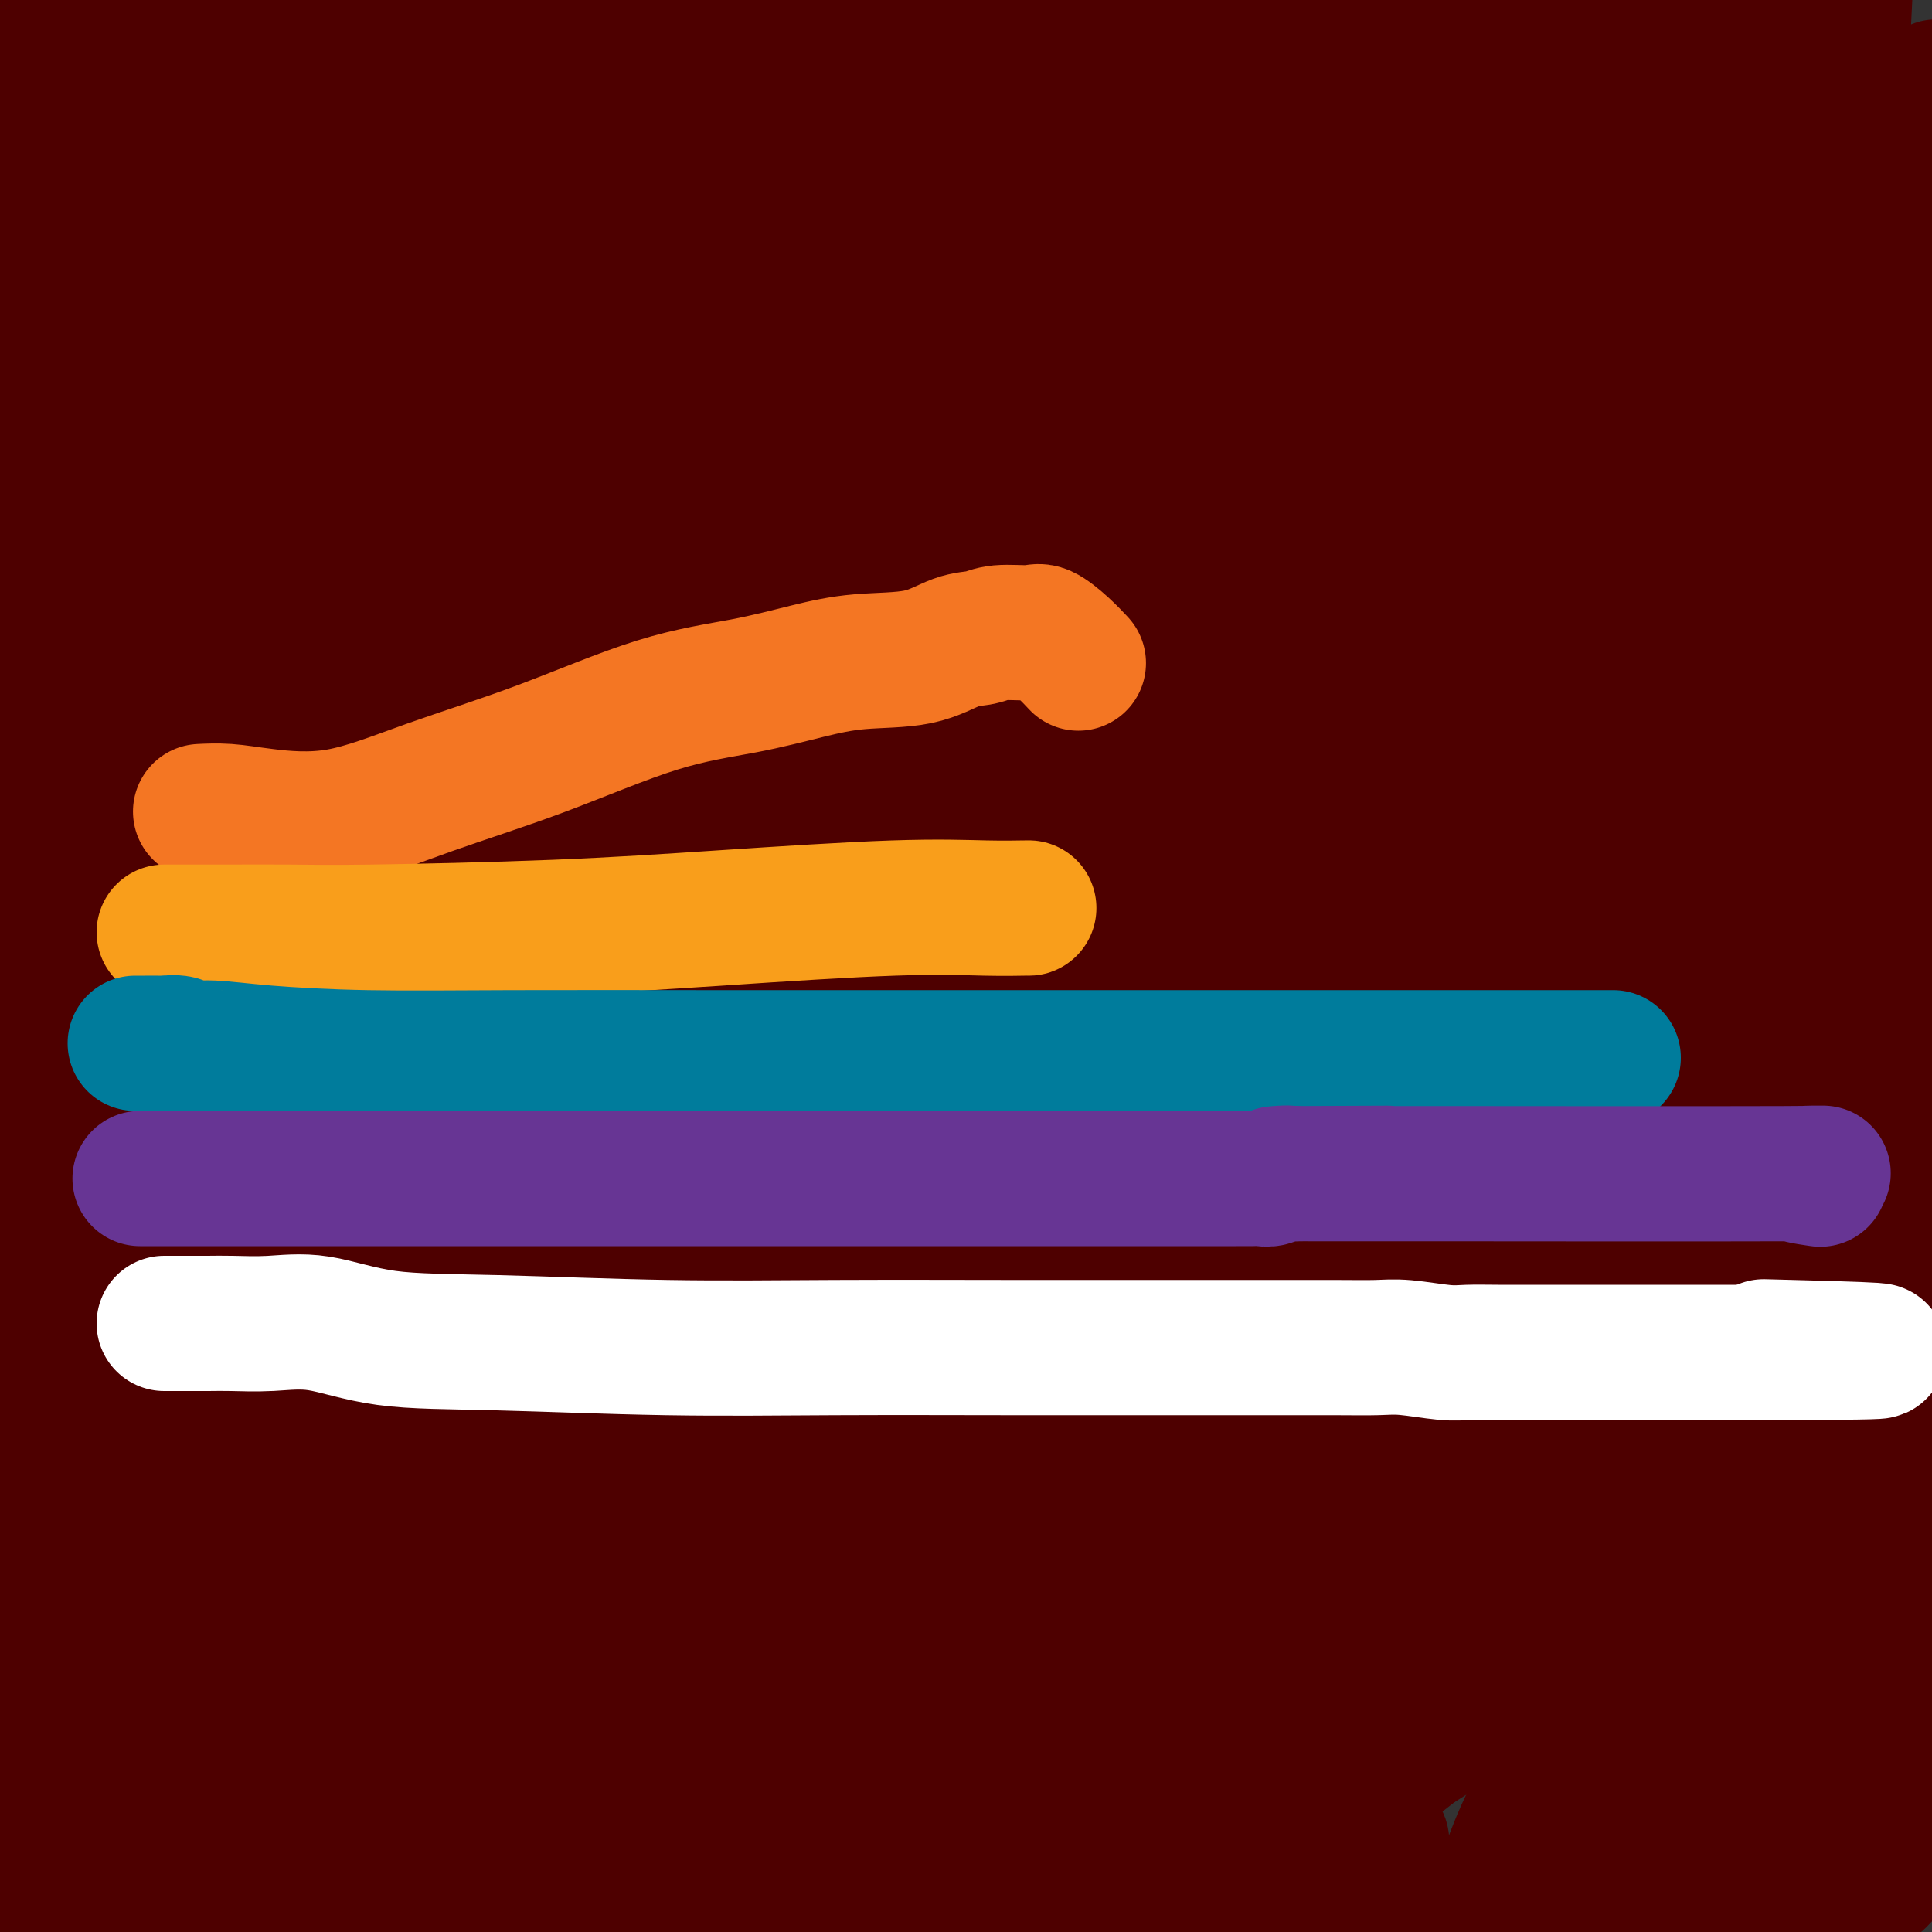 <svg viewBox='0 0 400 400' version='1.1' xmlns='http://www.w3.org/2000/svg' xmlns:xlink='http://www.w3.org/1999/xlink'><rect x="0" y="0" width="400" height="400" fill="#333333" stroke="none"/><g fill='none' stroke='#4E0000' stroke-width='6' stroke-linecap='round' stroke-linejoin='round'><path d='M160,256c-0.296,0.007 -0.591,0.014 -1,0c-0.409,-0.014 -0.930,-0.049 -1,0c-0.070,0.049 0.312,0.181 0,0c-0.312,-0.181 -1.317,-0.676 -3,0c-1.683,0.676 -4.044,2.524 -6,4c-1.956,1.476 -3.506,2.581 -5,4c-1.494,1.419 -2.933,3.151 -4,4c-1.067,0.849 -1.761,0.814 -2,1c-0.239,0.186 -0.022,0.594 0,1c0.022,0.406 -0.152,0.812 0,1c0.152,0.188 0.631,0.159 1,0c0.369,-0.159 0.627,-0.449 1,0c0.373,0.449 0.860,1.637 1,2c0.140,0.363 -0.068,-0.100 0,0c0.068,0.100 0.412,0.763 1,1c0.588,0.237 1.419,0.050 2,0c0.581,-0.050 0.911,0.039 1,0c0.089,-0.039 -0.064,-0.207 0,0c0.064,0.207 0.343,0.787 1,1c0.657,0.213 1.692,0.057 2,0c0.308,-0.057 -0.109,-0.015 0,0c0.109,0.015 0.746,0.004 1,0c0.254,-0.004 0.127,-0.002 0,0'/><path d='M149,275c2.109,0.760 1.881,0.161 2,0c0.119,-0.161 0.585,0.116 1,0c0.415,-0.116 0.780,-0.627 2,-1c1.220,-0.373 3.296,-0.610 4,-1c0.704,-0.390 0.035,-0.934 0,-1c-0.035,-0.066 0.565,0.347 1,0c0.435,-0.347 0.704,-1.455 1,-2c0.296,-0.545 0.619,-0.528 1,-1c0.381,-0.472 0.820,-1.432 1,-2c0.180,-0.568 0.101,-0.744 0,-1c-0.101,-0.256 -0.223,-0.594 0,-1c0.223,-0.406 0.792,-0.882 1,-1c0.208,-0.118 0.056,0.122 0,0c-0.056,-0.122 -0.015,-0.608 0,-1c0.015,-0.392 0.004,-0.692 0,-1c-0.004,-0.308 -0.001,-0.626 0,-1c0.001,-0.374 0.000,-0.805 0,-1c-0.000,-0.195 -0.000,-0.155 0,0c0.000,0.155 0.000,0.426 0,0c-0.000,-0.426 -0.000,-1.550 0,-2c0.000,-0.450 0.000,-0.225 0,0'/><path d='M150,264c0.000,0.000 0.100,0.100 0.1,0.1'/><path d='M150,264c0.000,0.000 0.100,0.100 0.1,0.1'/><path d='M157,265c0.000,0.000 0.100,0.100 0.1,0.1'/><path d='M133,271c-0.314,0.002 -0.628,0.003 -1,0c-0.372,-0.003 -0.802,-0.011 -1,0c-0.198,0.011 -0.163,0.043 -1,0c-0.837,-0.043 -2.546,-0.159 -4,0c-1.454,0.159 -2.653,0.593 -4,1c-1.347,0.407 -2.841,0.786 -4,1c-1.159,0.214 -1.983,0.261 -3,1c-1.017,0.739 -2.228,2.168 -3,4c-0.772,1.832 -1.104,4.066 -1,5c0.104,0.934 0.644,0.568 1,0c0.356,-0.568 0.529,-1.337 1,-2c0.471,-0.663 1.241,-1.220 2,-3c0.759,-1.780 1.506,-4.784 2,-7c0.494,-2.216 0.734,-3.643 1,-6c0.266,-2.357 0.557,-5.643 0,-8c-0.557,-2.357 -1.964,-3.785 -6,-5c-4.036,-1.215 -10.702,-2.219 -15,-3c-4.298,-0.781 -6.227,-1.341 -9,0c-2.773,1.341 -6.389,4.583 -9,8c-2.611,3.417 -4.215,7.009 -5,10c-0.785,2.991 -0.750,5.382 -1,8c-0.250,2.618 -0.786,5.462 -1,7c-0.214,1.538 -0.107,1.769 0,2'/><path d='M72,284c-0.351,2.966 -0.229,1.881 0,1c0.229,-0.881 0.565,-1.557 0,-3c-0.565,-1.443 -2.029,-3.653 -3,-5c-0.971,-1.347 -1.447,-1.832 -3,-2c-1.553,-0.168 -4.183,-0.018 -6,0c-1.817,0.018 -2.823,-0.096 -4,0c-1.177,0.096 -2.526,0.401 -3,1c-0.474,0.599 -0.075,1.491 0,3c0.075,1.509 -0.176,3.635 0,5c0.176,1.365 0.779,1.970 2,3c1.221,1.030 3.059,2.484 4,3c0.941,0.516 0.984,0.092 2,0c1.016,-0.092 3.005,0.147 4,0c0.995,-0.147 0.996,-0.679 1,-3c0.004,-2.321 0.011,-6.430 0,-9c-0.011,-2.570 -0.039,-3.602 0,-4c0.039,-0.398 0.144,-0.163 0,0c-0.144,0.163 -0.539,0.255 -1,0c-0.461,-0.255 -0.990,-0.857 -2,0c-1.010,0.857 -2.501,3.171 -3,6c-0.499,2.829 -0.007,6.171 0,9c0.007,2.829 -0.470,5.144 0,7c0.470,1.856 1.888,3.251 3,4c1.112,0.749 1.917,0.850 3,1c1.083,0.150 2.445,0.350 3,0c0.555,-0.350 0.303,-1.248 1,-4c0.697,-2.752 2.342,-7.358 3,-10c0.658,-2.642 0.329,-3.321 0,-4'/><path d='M73,283c0.052,-3.884 -1.818,-4.595 -3,-5c-1.182,-0.405 -1.677,-0.504 -3,0c-1.323,0.504 -3.476,1.610 -5,4c-1.524,2.390 -2.420,6.062 -3,10c-0.580,3.938 -0.843,8.140 -1,11c-0.157,2.860 -0.206,4.377 0,6c0.206,1.623 0.668,3.351 2,4c1.332,0.649 3.534,0.219 5,0c1.466,-0.219 2.197,-0.225 4,0c1.803,0.225 4.679,0.683 7,-1c2.321,-1.683 4.088,-5.506 5,-8c0.912,-2.494 0.969,-3.659 1,-4c0.031,-0.341 0.036,0.143 0,0c-0.036,-0.143 -0.114,-0.912 0,0c0.114,0.912 0.421,3.505 0,6c-0.421,2.495 -1.570,4.890 -2,7c-0.430,2.110 -0.141,3.933 0,5c0.141,1.067 0.135,1.378 2,2c1.865,0.622 5.600,1.554 9,2c3.400,0.446 6.466,0.405 9,0c2.534,-0.405 4.536,-1.173 7,-3c2.464,-1.827 5.388,-4.711 7,-7c1.612,-2.289 1.910,-3.981 2,-5c0.090,-1.019 -0.028,-1.364 0,-1c0.028,0.364 0.203,1.438 0,3c-0.203,1.562 -0.786,3.613 -1,6c-0.214,2.387 -0.061,5.111 0,7c0.061,1.889 0.031,2.945 0,4'/><path d='M115,326c0.423,3.194 1.980,1.678 3,1c1.020,-0.678 1.503,-0.519 2,0c0.497,0.519 1.009,1.400 2,0c0.991,-1.400 2.461,-5.079 3,-8c0.539,-2.921 0.147,-5.084 0,-7c-0.147,-1.916 -0.049,-3.584 0,-5c0.049,-1.416 0.050,-2.578 0,-3c-0.050,-0.422 -0.152,-0.104 0,0c0.152,0.104 0.556,-0.007 1,0c0.444,0.007 0.927,0.132 1,0c0.073,-0.132 -0.266,-0.519 0,0c0.266,0.519 1.135,1.945 2,3c0.865,1.055 1.726,1.739 2,2c0.274,0.261 -0.040,0.100 0,0c0.040,-0.100 0.432,-0.139 1,0c0.568,0.139 1.311,0.455 2,0c0.689,-0.455 1.325,-1.683 2,-3c0.675,-1.317 1.390,-2.725 3,-5c1.610,-2.275 4.116,-5.418 6,-10c1.884,-4.582 3.146,-10.601 4,-15c0.854,-4.399 1.301,-7.176 2,-9c0.699,-1.824 1.651,-2.696 2,-3c0.349,-0.304 0.094,-0.040 0,1c-0.094,1.040 -0.028,2.857 0,4c0.028,1.143 0.017,1.613 0,5c-0.017,3.387 -0.040,9.692 0,15c0.040,5.308 0.145,9.619 1,15c0.855,5.381 2.461,11.833 3,15c0.539,3.167 0.011,3.048 0,3c-0.011,-0.048 0.494,-0.024 1,0'/><path d='M158,322c0.774,9.077 0.207,2.771 0,-1c-0.207,-3.771 -0.056,-5.007 0,-8c0.056,-2.993 0.015,-7.744 0,-11c-0.015,-3.256 -0.004,-5.017 0,-7c0.004,-1.983 0.001,-4.188 0,-5c-0.001,-0.812 -0.000,-0.232 0,0c0.000,0.232 0.000,0.116 0,0'/><path d='M74,317c-0.001,0.503 -0.002,1.005 0,1c0.002,-0.005 0.007,-0.519 0,0c-0.007,0.519 -0.026,2.071 0,4c0.026,1.929 0.098,4.234 0,9c-0.098,4.766 -0.366,11.994 -1,17c-0.634,5.006 -1.636,7.790 -2,10c-0.364,2.210 -0.092,3.847 0,5c0.092,1.153 0.004,1.822 0,2c-0.004,0.178 0.075,-0.134 0,0c-0.075,0.134 -0.303,0.715 0,2c0.303,1.285 1.138,3.275 2,4c0.862,0.725 1.751,0.186 2,0c0.249,-0.186 -0.143,-0.021 0,0c0.143,0.021 0.820,-0.104 1,0c0.180,0.104 -0.135,0.438 0,0c0.135,-0.438 0.722,-1.647 1,-3c0.278,-1.353 0.246,-2.849 1,-6c0.754,-3.151 2.293,-7.957 3,-12c0.707,-4.043 0.582,-7.322 1,-11c0.418,-3.678 1.380,-7.756 2,-11c0.620,-3.244 0.898,-5.653 1,-7c0.102,-1.347 0.027,-1.632 0,-2c-0.027,-0.368 -0.008,-0.819 0,-1c0.008,-0.181 0.004,-0.090 0,0'/><path d='M101,310c-0.000,0.975 -0.000,1.950 0,3c0.000,1.050 0.000,2.173 0,3c-0.000,0.827 -0.000,1.356 0,2c0.000,0.644 0.000,1.401 0,2c-0.000,0.599 -0.000,1.040 0,2c0.000,0.960 0.000,2.437 0,3c-0.000,0.563 -0.000,0.210 0,1c0.000,0.790 0.000,2.724 0,4c-0.000,1.276 -0.000,1.896 0,3c0.000,1.104 0.000,2.694 0,4c-0.000,1.306 -0.000,2.328 0,3c0.000,0.672 0.000,0.995 0,2c-0.000,1.005 -0.000,2.694 0,4c0.000,1.306 0.000,2.230 0,3c-0.000,0.770 -0.001,1.387 0,2c0.001,0.613 0.003,1.222 0,2c-0.003,0.778 -0.011,1.724 0,2c0.011,0.276 0.041,-0.118 0,0c-0.041,0.118 -0.155,0.748 0,1c0.155,0.252 0.577,0.126 1,0'/><path d='M102,356c-0.019,7.077 -0.565,1.770 0,0c0.565,-1.770 2.243,-0.002 3,0c0.757,0.002 0.595,-1.762 1,-3c0.405,-1.238 1.376,-1.950 2,-6c0.624,-4.050 0.899,-11.439 1,-16c0.101,-4.561 0.027,-6.294 0,-9c-0.027,-2.706 -0.007,-6.385 0,-8c0.007,-1.615 0.002,-1.166 0,-1c-0.002,0.166 -0.001,0.047 0,0c0.001,-0.047 0.000,-0.024 0,0'/><path d='M141,310c0.008,0.197 0.016,0.393 0,1c-0.016,0.607 -0.057,1.624 0,3c0.057,1.376 0.212,3.112 0,5c-0.212,1.888 -0.790,3.927 -1,6c-0.210,2.073 -0.053,4.180 0,6c0.053,1.820 -0.000,3.354 0,5c0.000,1.646 0.053,3.405 0,5c-0.053,1.595 -0.210,3.027 0,4c0.210,0.973 0.789,1.488 1,2c0.211,0.512 0.054,1.019 0,2c-0.054,0.981 -0.004,2.434 0,3c0.004,0.566 -0.037,0.245 0,1c0.037,0.755 0.154,2.587 1,4c0.846,1.413 2.423,2.408 3,3c0.577,0.592 0.153,0.781 0,1c-0.153,0.219 -0.037,0.466 0,0c0.037,-0.466 -0.007,-1.647 0,-2c0.007,-0.353 0.065,0.121 1,-2c0.935,-2.121 2.748,-6.838 4,-11c1.252,-4.162 1.943,-7.770 3,-11c1.057,-3.230 2.479,-6.081 3,-9c0.521,-2.919 0.140,-5.906 0,-8c-0.140,-2.094 -0.038,-3.294 0,-4c0.038,-0.706 0.011,-0.916 0,-1c-0.011,-0.084 -0.005,-0.042 0,0'/><path d='M166,322c0.000,-0.379 0.000,-0.758 0,0c-0.000,0.758 -0.000,2.652 0,4c0.000,1.348 0.000,2.150 0,3c-0.000,0.850 -0.000,1.746 0,3c0.000,1.254 0.001,2.865 0,4c-0.001,1.135 -0.004,1.795 0,3c0.004,1.205 0.015,2.954 0,4c-0.015,1.046 -0.055,1.388 0,2c0.055,0.612 0.206,1.495 0,2c-0.206,0.505 -0.769,0.632 -1,1c-0.231,0.368 -0.130,0.977 0,1c0.130,0.023 0.290,-0.538 1,-2c0.710,-1.462 1.970,-3.823 3,-7c1.030,-3.177 1.831,-7.170 3,-11c1.169,-3.830 2.705,-7.496 4,-11c1.295,-3.504 2.347,-6.846 3,-9c0.653,-2.154 0.907,-3.118 1,-4c0.093,-0.882 0.027,-1.680 0,-2c-0.027,-0.320 -0.013,-0.160 0,0'/><path d='M48,41c-0.576,0.031 -1.153,0.062 -1,0c0.153,-0.062 1.034,-0.218 3,0c1.966,0.218 5.017,0.809 9,2c3.983,1.191 8.899,2.983 14,6c5.101,3.017 10.386,7.259 16,12c5.614,4.741 11.556,9.980 18,17c6.444,7.020 13.389,15.822 20,26c6.611,10.178 12.890,21.733 18,33c5.110,11.267 9.053,22.248 12,33c2.947,10.752 4.897,21.277 7,29c2.103,7.723 4.357,12.645 6,17c1.643,4.355 2.675,8.144 3,10c0.325,1.856 -0.057,1.779 0,2c0.057,0.221 0.551,0.740 -1,0c-1.551,-0.740 -5.148,-2.738 -22,-13c-16.852,-10.262 -46.958,-28.789 -91,-49c-44.042,-20.211 -102.021,-42.105 -160,-64'/><path d='M88,199c-16.648,-3.532 -33.297,-7.064 0,0c33.297,7.064 116.538,24.725 154,32c37.462,7.275 29.145,4.163 27,3c-2.145,-1.163 1.881,-0.378 4,0c2.119,0.378 2.331,0.349 -6,-3c-8.331,-3.349 -25.204,-10.017 -52,-17c-26.796,-6.983 -63.513,-14.281 -102,-19c-38.487,-4.719 -78.743,-6.860 -119,-9'/><path d='M67,230c-11.542,1.860 -23.084,3.721 0,0c23.084,-3.721 80.793,-13.022 120,-28c39.207,-14.978 59.911,-35.633 75,-59c15.089,-23.367 24.562,-49.445 29,-74c4.438,-24.555 3.839,-47.587 -4,-66c-7.839,-18.413 -22.920,-32.206 -38,-46'/><path d='M87,65c0.786,-11.458 1.571,-22.917 0,0c-1.571,22.917 -5.500,80.208 -5,128c0.500,47.792 5.429,86.083 18,121c12.571,34.917 32.786,66.458 53,98'/><path d='M212,391c-1.742,7.361 -3.485,14.722 0,0c3.485,-14.722 12.196,-51.529 16,-87c3.804,-35.471 2.699,-69.608 -4,-100c-6.699,-30.392 -18.993,-57.041 -34,-75c-15.007,-17.959 -32.728,-27.229 -52,-31c-19.272,-3.771 -40.095,-2.043 -58,8c-17.905,10.043 -32.891,28.400 -42,52c-9.109,23.600 -12.342,52.444 -8,85c4.342,32.556 16.257,68.823 39,96c22.743,27.177 56.312,45.264 89,58c32.688,12.736 64.493,20.121 107,-3c42.507,-23.121 95.716,-76.749 120,-121c24.284,-44.251 19.642,-79.126 15,-114'/><path d='M346,42c8.333,6.250 16.667,12.500 0,0c-16.667,-12.500 -58.333,-43.750 -100,-75'/><path d='M134,13c-0.119,-11.518 -0.238,-23.036 0,0c0.238,23.036 0.833,80.625 10,136c9.167,55.375 26.905,108.536 49,155c22.095,46.464 48.548,86.232 75,126'/><path d='M239,280c20.600,17.933 41.200,35.867 0,0c-41.200,-35.867 -144.200,-125.533 -209,-173c-64.800,-47.467 -91.400,-52.733 -118,-58'/><path d='M43,235c-12.501,-4.954 -25.001,-9.907 0,0c25.001,9.907 87.504,34.675 134,45c46.496,10.325 76.986,6.209 101,-3c24.014,-9.209 41.553,-23.509 50,-35c8.447,-11.491 7.802,-20.172 8,-27c0.198,-6.828 1.237,-11.802 -22,-15c-23.237,-3.198 -70.752,-4.622 -101,2c-30.248,6.622 -43.228,21.288 -52,38c-8.772,16.712 -13.335,35.470 -13,54c0.335,18.530 5.570,36.832 17,50c11.430,13.168 29.056,21.203 49,24c19.944,2.797 42.205,0.355 64,-12c21.795,-12.355 43.125,-34.624 58,-59c14.875,-24.376 23.294,-50.860 28,-72c4.706,-21.140 5.699,-36.935 5,-48c-0.699,-11.065 -3.091,-17.399 -6,-20c-2.909,-2.601 -6.337,-1.470 -9,-3c-2.663,-1.530 -4.563,-5.719 -2,9c2.563,14.719 9.589,48.348 21,70c11.411,21.652 27.205,31.326 43,41'/><path d='M318,177c13.982,5.804 27.964,11.607 0,0c-27.964,-11.607 -97.875,-40.625 -156,-57c-58.125,-16.375 -104.464,-20.107 -138,-18c-33.536,2.107 -54.268,10.054 -75,18'/><path d='M56,338c-13.226,-3.675 -26.451,-7.350 0,0c26.451,7.350 92.579,25.724 129,23c36.421,-2.724 43.133,-26.544 51,-57c7.867,-30.456 16.887,-67.546 17,-110c0.113,-42.454 -8.682,-90.273 -26,-132c-17.318,-41.727 -43.159,-77.364 -69,-113'/><path d='M47,104c-6.221,-14.625 -12.441,-29.249 0,0c12.441,29.249 43.544,102.372 75,154c31.456,51.628 63.266,81.762 94,100c30.734,18.238 60.391,24.582 75,18c14.609,-6.582 14.171,-26.088 13,-51c-1.171,-24.912 -3.076,-55.228 -13,-88c-9.924,-32.772 -27.868,-68.000 -49,-96c-21.132,-28.000 -45.452,-48.773 -67,-63c-21.548,-14.227 -40.324,-21.907 -51,-25c-10.676,-3.093 -13.253,-1.600 -15,-1c-1.747,0.600 -2.663,0.308 -3,0c-0.337,-0.308 -0.093,-0.631 0,-1c0.093,-0.369 0.037,-0.785 0,-1c-0.037,-0.215 -0.053,-0.230 0,-1c0.053,-0.770 0.177,-2.294 0,-3c-0.177,-0.706 -0.654,-0.593 -1,-1c-0.346,-0.407 -0.562,-1.334 0,1c0.562,2.334 1.902,7.930 4,18c2.098,10.070 4.956,24.614 7,35c2.044,10.386 3.276,16.614 4,22c0.724,5.386 0.939,9.932 1,12c0.061,2.068 -0.033,1.659 0,1c0.033,-0.659 0.195,-1.568 1,-6c0.805,-4.432 2.255,-12.385 0,-31c-2.255,-18.615 -8.216,-47.890 -14,-74c-5.784,-26.110 -11.392,-49.055 -17,-72'/><path d='M115,80c-3.200,-12.002 -6.401,-24.005 0,0c6.401,24.005 22.403,84.017 38,132c15.597,47.983 30.791,83.937 44,109c13.209,25.063 24.435,39.236 30,46c5.565,6.764 5.468,6.118 6,3c0.532,-3.118 1.692,-8.710 0,-30c-1.692,-21.290 -6.237,-58.280 -15,-98c-8.763,-39.720 -21.745,-82.171 -33,-117c-11.255,-34.829 -20.783,-62.037 -26,-76c-5.217,-13.963 -6.123,-14.680 -7,-17c-0.877,-2.320 -1.724,-6.242 0,2c1.724,8.242 6.021,28.649 9,41c2.979,12.351 4.641,16.647 6,20c1.359,3.353 2.414,5.763 3,7c0.586,1.237 0.704,1.301 0,-1c-0.704,-2.301 -2.228,-6.966 -6,-21c-3.772,-14.034 -9.792,-37.438 -14,-57c-4.208,-19.562 -6.604,-35.281 -9,-51'/><path d='M146,30c-0.858,-7.634 -1.717,-15.268 0,0c1.717,15.268 6.009,53.440 15,103c8.991,49.560 22.681,110.510 32,142c9.319,31.490 14.266,33.521 17,36c2.734,2.479 3.254,5.406 4,6c0.746,0.594 1.716,-1.145 3,-11c1.284,-9.855 2.880,-27.827 4,-46c1.120,-18.173 1.763,-36.547 2,-47c0.237,-10.453 0.068,-12.987 0,-14c-0.068,-1.013 -0.034,-0.507 0,0'/></g>
<g fill='none' stroke='#4E0000' stroke-width='28' stroke-linecap='round' stroke-linejoin='round'><path d='M18,15c-0.031,0.305 -0.062,0.611 0,1c0.062,0.389 0.218,0.862 0,4c-0.218,3.138 -0.811,8.943 -1,15c-0.189,6.057 0.026,12.367 0,21c-0.026,8.633 -0.294,19.588 0,32c0.294,12.412 1.151,26.280 3,41c1.849,14.720 4.692,30.294 6,43c1.308,12.706 1.082,22.546 1,31c-0.082,8.454 -0.019,15.521 0,21c0.019,5.479 -0.005,9.370 0,13c0.005,3.630 0.040,6.998 0,9c-0.040,2.002 -0.153,2.639 0,1c0.153,-1.639 0.573,-5.554 1,-10c0.427,-4.446 0.862,-9.422 1,-15c0.138,-5.578 -0.019,-11.759 0,-19c0.019,-7.241 0.215,-15.541 0,-28c-0.215,-12.459 -0.842,-29.076 -1,-47c-0.158,-17.924 0.154,-37.156 0,-52c-0.154,-14.844 -0.773,-25.300 -1,-36c-0.227,-10.700 -0.061,-21.642 0,-27c0.061,-5.358 0.016,-5.130 0,-5c-0.016,0.130 -0.002,0.164 0,1c0.002,0.836 -0.007,2.475 0,7c0.007,4.525 0.030,11.938 0,25c-0.030,13.062 -0.113,31.774 0,53c0.113,21.226 0.422,44.968 0,69c-0.422,24.032 -1.575,48.355 -2,69c-0.425,20.645 -0.121,37.613 0,48c0.121,10.387 0.061,14.194 0,18'/><path d='M25,298c-0.320,44.937 -0.121,12.280 0,2c0.121,-10.280 0.165,1.818 0,0c-0.165,-1.818 -0.540,-17.553 0,-32c0.540,-14.447 1.996,-27.606 3,-47c1.004,-19.394 1.558,-45.023 2,-69c0.442,-23.977 0.773,-46.301 -1,-67c-1.773,-20.699 -5.649,-39.771 -9,-54c-3.351,-14.229 -6.175,-23.614 -9,-33'/><path d='M3,5c0.121,-3.592 0.242,-7.185 0,0c-0.242,7.185 -0.847,25.146 -1,48c-0.153,22.854 0.144,50.600 0,80c-0.144,29.400 -0.731,60.454 0,104c0.731,43.546 2.780,99.585 5,129c2.220,29.415 4.610,32.208 7,35'/><path d='M29,370c-0.384,6.436 -0.768,12.872 0,0c0.768,-12.872 2.689,-45.051 5,-77c2.311,-31.949 5.011,-63.667 6,-98c0.989,-34.333 0.266,-71.282 0,-103c-0.266,-31.718 -0.076,-58.205 0,-77c0.076,-18.795 0.038,-29.897 0,-41'/><path d='M37,8c-0.000,-7.204 -0.000,-14.408 0,0c0.000,14.408 0.000,50.428 0,76c-0.000,25.572 -0.000,40.696 0,57c0.000,16.304 0.000,33.788 0,45c-0.000,11.212 -0.001,16.152 0,20c0.001,3.848 0.003,6.604 0,6c-0.003,-0.604 -0.012,-4.568 0,-12c0.012,-7.432 0.045,-18.332 0,-33c-0.045,-14.668 -0.169,-33.105 0,-51c0.169,-17.895 0.630,-35.249 0,-51c-0.630,-15.751 -2.351,-29.900 -3,-36c-0.649,-6.100 -0.226,-4.149 0,-4c0.226,0.149 0.255,-1.502 0,1c-0.255,2.502 -0.793,9.157 -1,20c-0.207,10.843 -0.083,25.872 0,47c0.083,21.128 0.125,48.354 0,77c-0.125,28.646 -0.418,58.712 -2,90c-1.582,31.288 -4.452,63.796 -7,90c-2.548,26.204 -4.774,46.102 -7,66'/><path d='M30,396c-1.254,9.561 -2.508,19.123 0,0c2.508,-19.123 8.776,-66.929 14,-103c5.224,-36.071 9.402,-60.405 12,-88c2.598,-27.595 3.616,-58.449 4,-81c0.384,-22.551 0.133,-36.797 0,-46c-0.133,-9.203 -0.147,-13.364 0,-16c0.147,-2.636 0.456,-3.749 0,-4c-0.456,-0.251 -1.677,0.359 -3,4c-1.323,3.641 -2.747,10.313 -4,21c-1.253,10.687 -2.336,25.390 -3,41c-0.664,15.610 -0.910,32.129 -1,48c-0.090,15.871 -0.025,31.096 0,50c0.025,18.904 0.008,41.488 0,52c-0.008,10.512 -0.008,8.952 0,9c0.008,0.048 0.024,1.705 0,2c-0.024,0.295 -0.088,-0.771 1,-6c1.088,-5.229 3.327,-14.619 6,-29c2.673,-14.381 5.778,-33.752 10,-58c4.222,-24.248 9.560,-53.375 13,-81c3.440,-27.625 4.983,-53.750 6,-73c1.017,-19.250 1.509,-31.625 2,-44'/><path d='M75,33c0.832,-4.865 1.665,-9.729 0,0c-1.665,9.729 -5.827,34.053 -10,60c-4.173,25.947 -8.357,53.519 -14,79c-5.643,25.481 -12.746,48.871 -17,69c-4.254,20.129 -5.660,36.998 -7,49c-1.340,12.002 -2.615,19.137 -3,23c-0.385,3.863 0.118,4.454 0,5c-0.118,0.546 -0.858,1.047 0,-2c0.858,-3.047 3.312,-9.641 5,-20c1.688,-10.359 2.608,-24.481 5,-60c2.392,-35.519 6.255,-92.434 9,-136c2.745,-43.566 4.373,-73.783 6,-104'/><path d='M49,6c0.000,-5.954 0.000,-11.908 0,0c-0.000,11.908 -0.001,41.678 0,67c0.001,25.322 0.003,46.195 0,66c-0.003,19.805 -0.011,38.543 0,51c0.011,12.457 0.040,18.634 1,23c0.960,4.366 2.849,6.921 4,8c1.151,1.079 1.562,0.683 3,-3c1.438,-3.683 3.902,-10.654 6,-21c2.098,-10.346 3.830,-24.069 5,-40c1.170,-15.931 1.777,-34.070 2,-50c0.223,-15.930 0.060,-29.651 0,-40c-0.060,-10.349 -0.018,-17.326 0,-22c0.018,-4.674 0.011,-7.046 0,-8c-0.011,-0.954 -0.026,-0.491 0,-1c0.026,-0.509 0.092,-1.991 0,0c-0.092,1.991 -0.341,7.455 -1,13c-0.659,5.545 -1.728,11.172 -4,27c-2.272,15.828 -5.747,41.856 -8,61c-2.253,19.144 -3.286,31.403 -5,44c-1.714,12.597 -4.111,25.534 -5,34c-0.889,8.466 -0.269,12.463 0,15c0.269,2.537 0.188,3.613 0,4c-0.188,0.387 -0.481,0.084 0,-3c0.481,-3.084 1.737,-8.951 3,-19c1.263,-10.049 2.535,-24.281 3,-43c0.465,-18.719 0.125,-41.924 0,-64c-0.125,-22.076 -0.036,-43.022 0,-62c0.036,-18.978 0.018,-35.989 0,-53'/><path d='M49,36c0.226,-5.789 0.453,-11.578 0,0c-0.453,11.578 -1.585,40.524 -2,61c-0.415,20.476 -0.114,32.481 0,42c0.114,9.519 0.042,16.552 0,20c-0.042,3.448 -0.053,3.312 0,4c0.053,0.688 0.172,2.201 0,1c-0.172,-1.201 -0.635,-5.117 0,-11c0.635,-5.883 2.366,-13.733 3,-25c0.634,-11.267 0.170,-25.951 0,-40c-0.170,-14.049 -0.045,-27.463 0,-38c0.045,-10.537 0.012,-18.195 0,-25c-0.012,-6.805 -0.002,-12.755 0,-16c0.002,-3.245 -0.003,-3.785 0,-4c0.003,-0.215 0.013,-0.105 0,0c-0.013,0.105 -0.050,0.206 0,1c0.050,0.794 0.187,2.281 1,6c0.813,3.719 2.302,9.671 3,14c0.698,4.329 0.604,7.036 2,14c1.396,6.964 4.283,18.184 6,27c1.717,8.816 2.264,15.227 4,21c1.736,5.773 4.661,10.907 6,14c1.339,3.093 1.091,4.146 1,4c-0.091,-0.146 -0.024,-1.491 0,-3c0.024,-1.509 0.006,-3.182 0,-5c-0.006,-1.818 -0.002,-3.780 0,-9c0.002,-5.220 -0.000,-13.697 0,-22c0.000,-8.303 0.002,-16.432 0,-24c-0.002,-7.568 -0.009,-14.575 0,-21c0.009,-6.425 0.033,-12.269 0,-16c-0.033,-3.731 -0.124,-5.351 0,-6c0.124,-0.649 0.464,-0.328 0,0c-0.464,0.328 -1.732,0.664 -3,1'/><path d='M70,1c-1.010,2.795 -2.036,9.283 -4,16c-1.964,6.717 -4.866,13.662 -7,22c-2.134,8.338 -3.499,18.070 -6,28c-2.501,9.930 -6.137,20.058 -8,30c-1.863,9.942 -1.954,19.697 -2,26c-0.046,6.303 -0.047,9.152 0,11c0.047,1.848 0.142,2.694 0,3c-0.142,0.306 -0.521,0.071 0,0c0.521,-0.071 1.944,0.023 3,-7c1.056,-7.023 1.747,-21.164 2,-33c0.253,-11.836 0.068,-21.369 0,-27c-0.068,-5.631 -0.019,-7.361 0,-14c0.019,-6.639 0.008,-18.187 0,-23c-0.008,-4.813 -0.012,-2.890 0,-2c0.012,0.890 0.040,0.747 0,1c-0.040,0.253 -0.147,0.901 0,5c0.147,4.099 0.550,11.650 1,21c0.450,9.350 0.949,20.501 1,37c0.051,16.499 -0.345,38.346 0,62c0.345,23.654 1.433,49.113 3,73c1.567,23.887 3.614,46.200 7,74c3.386,27.800 8.110,61.086 11,78c2.890,16.914 3.945,17.457 5,18'/><path d='M78,387c-0.053,2.042 -0.105,4.083 0,0c0.105,-4.083 0.368,-14.291 1,-27c0.632,-12.709 1.632,-27.920 3,-44c1.368,-16.080 3.104,-33.029 4,-47c0.896,-13.971 0.952,-24.966 1,-32c0.048,-7.034 0.087,-10.109 0,-12c-0.087,-1.891 -0.300,-2.598 0,-2c0.300,0.598 1.111,2.500 0,11c-1.111,8.500 -4.145,23.596 -8,42c-3.855,18.404 -8.530,40.115 -14,63c-5.470,22.885 -11.735,46.942 -18,71'/><path d='M33,362c-0.491,2.722 -0.983,5.444 0,0c0.983,-5.444 3.440,-19.055 5,-29c1.560,-9.945 2.222,-16.226 3,-22c0.778,-5.774 1.673,-11.042 2,-14c0.327,-2.958 0.088,-3.607 0,-4c-0.088,-0.393 -0.024,-0.531 0,-1c0.024,-0.469 0.006,-1.269 0,1c-0.006,2.269 -0.002,7.608 0,15c0.002,7.392 0.000,16.836 0,28c-0.000,11.164 -0.000,24.047 0,36c0.000,11.953 0.000,22.977 0,34'/><path d='M51,397c-0.853,3.959 -1.706,7.919 0,0c1.706,-7.919 5.970,-27.715 10,-48c4.030,-20.285 7.826,-41.057 11,-62c3.174,-20.943 5.726,-42.056 8,-64c2.274,-21.944 4.270,-44.719 6,-64c1.730,-19.281 3.196,-35.066 4,-49c0.804,-13.934 0.948,-26.015 1,-35c0.052,-8.985 0.014,-14.872 0,-20c-0.014,-5.128 -0.002,-9.497 0,-12c0.002,-2.503 -0.006,-3.142 0,-3c0.006,0.142 0.024,1.063 0,2c-0.024,0.937 -0.091,1.889 0,6c0.091,4.111 0.340,11.381 0,19c-0.340,7.619 -1.268,15.588 -3,26c-1.732,10.412 -4.267,23.267 -6,34c-1.733,10.733 -2.662,19.345 -3,27c-0.338,7.655 -0.084,14.355 0,19c0.084,4.645 -0.002,7.237 0,9c0.002,1.763 0.092,2.697 0,3c-0.092,0.303 -0.364,-0.024 0,-3c0.364,-2.976 1.366,-8.600 2,-16c0.634,-7.400 0.902,-16.575 1,-25c0.098,-8.425 0.026,-16.101 0,-24c-0.026,-7.899 -0.007,-16.020 0,-23c0.007,-6.980 0.002,-12.819 0,-17c-0.002,-4.181 -0.001,-6.703 0,-8c0.001,-1.297 0.000,-1.370 0,-1c-0.000,0.370 -0.000,1.182 0,2c0.000,0.818 0.000,1.643 0,5c-0.000,3.357 -0.000,9.245 0,17c0.000,7.755 0.000,17.378 0,27'/><path d='M82,119c-0.000,13.694 -0.000,22.929 0,44c0.000,21.071 0.001,53.978 0,73c-0.001,19.022 -0.003,24.161 0,30c0.003,5.839 0.012,12.379 0,16c-0.012,3.621 -0.047,4.323 0,5c0.047,0.677 0.174,1.330 0,1c-0.174,-0.330 -0.649,-1.644 0,-6c0.649,-4.356 2.423,-11.756 3,-23c0.577,-11.244 -0.041,-26.333 0,-43c0.041,-16.667 0.743,-34.911 1,-55c0.257,-20.089 0.069,-42.024 0,-62c-0.069,-19.976 -0.019,-37.994 0,-55c0.019,-17.006 0.005,-33.002 0,-43c-0.005,-9.998 -0.003,-13.999 0,-18'/><path d='M85,0c0.227,-1.850 0.454,-3.700 0,0c-0.454,3.700 -1.587,12.949 -2,21c-0.413,8.051 -0.104,14.905 0,24c0.104,9.095 0.003,20.433 0,30c-0.003,9.567 0.091,17.364 0,24c-0.091,6.636 -0.366,12.109 0,17c0.366,4.891 1.375,9.198 2,11c0.625,1.802 0.867,1.100 1,1c0.133,-0.100 0.157,0.404 0,1c-0.157,0.596 -0.494,1.285 0,0c0.494,-1.285 1.820,-4.545 3,-9c1.180,-4.455 2.214,-10.105 4,-16c1.786,-5.895 4.324,-12.034 7,-20c2.676,-7.966 5.490,-17.760 9,-30c3.510,-12.240 7.717,-26.926 10,-37c2.283,-10.074 2.641,-15.537 3,-21'/><path d='M121,15c0.329,-1.936 0.659,-3.873 0,0c-0.659,3.873 -2.306,13.554 -6,34c-3.694,20.446 -9.435,51.657 -13,71c-3.565,19.343 -4.955,26.817 -6,34c-1.045,7.183 -1.747,14.076 -2,18c-0.253,3.924 -0.057,4.880 0,5c0.057,0.120 -0.024,-0.597 0,-1c0.024,-0.403 0.152,-0.491 1,-4c0.848,-3.509 2.415,-10.437 4,-19c1.585,-8.563 3.188,-18.759 6,-32c2.812,-13.241 6.834,-29.526 11,-47c4.166,-17.474 8.476,-36.135 11,-51c2.524,-14.865 3.262,-25.932 4,-37'/><path d='M131,0c0.010,-2.310 0.021,-4.621 0,0c-0.021,4.621 -0.072,16.172 0,28c0.072,11.828 0.268,23.933 -1,37c-1.268,13.067 -4.000,27.095 -5,36c-1.000,8.905 -0.269,12.686 0,16c0.269,3.314 0.074,6.162 0,7c-0.074,0.838 -0.028,-0.335 0,-1c0.028,-0.665 0.037,-0.821 0,-5c-0.037,-4.179 -0.121,-12.380 0,-16c0.121,-3.620 0.445,-2.660 0,-10c-0.445,-7.340 -1.659,-22.980 -3,-33c-1.341,-10.020 -2.807,-14.422 -4,-20c-1.193,-5.578 -2.112,-12.333 -3,-16c-0.888,-3.667 -1.744,-4.245 -2,-5c-0.256,-0.755 0.088,-1.688 0,-2c-0.088,-0.312 -0.609,-0.004 -1,0c-0.391,0.004 -0.652,-0.296 -1,1c-0.348,1.296 -0.783,4.188 -2,7c-1.217,2.812 -3.216,5.545 -5,9c-1.784,3.455 -3.353,7.630 -5,12c-1.647,4.370 -3.372,8.933 -5,15c-1.628,6.067 -3.161,13.639 -4,18c-0.839,4.361 -0.986,5.511 -1,6c-0.014,0.489 0.105,0.316 0,0c-0.105,-0.316 -0.436,-0.774 0,-3c0.436,-2.226 1.637,-6.219 3,-11c1.363,-4.781 2.887,-10.350 4,-17c1.113,-6.650 1.814,-14.380 2,-21c0.186,-6.620 -0.142,-12.128 0,-16c0.142,-3.872 0.755,-6.106 1,-7c0.245,-0.894 0.123,-0.447 0,0'/><path d='M99,9c0.464,-7.283 0.124,-3.491 0,0c-0.124,3.491 -0.032,6.682 0,11c0.032,4.318 0.005,9.765 0,16c-0.005,6.235 0.011,13.259 0,22c-0.011,8.741 -0.048,19.200 0,31c0.048,11.800 0.182,24.942 0,40c-0.182,15.058 -0.678,32.033 0,47c0.678,14.967 2.532,27.928 5,41c2.468,13.072 5.550,26.256 8,39c2.450,12.744 4.267,25.048 6,34c1.733,8.952 3.382,14.551 4,18c0.618,3.449 0.204,4.748 0,6c-0.204,1.252 -0.198,2.458 0,1c0.198,-1.458 0.589,-5.578 1,-12c0.411,-6.422 0.842,-15.145 1,-26c0.158,-10.855 0.042,-23.841 0,-39c-0.042,-15.159 -0.011,-32.492 0,-48c0.011,-15.508 0.002,-29.192 0,-38c-0.002,-8.808 0.001,-12.741 0,-16c-0.001,-3.259 -0.008,-5.844 0,-7c0.008,-1.156 0.030,-0.884 0,-1c-0.030,-0.116 -0.113,-0.622 0,2c0.113,2.622 0.423,8.370 0,14c-0.423,5.630 -1.577,11.141 -2,32c-0.423,20.859 -0.113,57.065 0,86c0.113,28.935 0.031,50.598 0,73c-0.031,22.402 -0.009,45.543 0,62c0.009,16.457 0.004,26.228 0,36'/><path d='M131,392c-0.765,5.203 -1.529,10.407 0,0c1.529,-10.407 5.353,-36.424 8,-64c2.647,-27.576 4.117,-56.712 6,-87c1.883,-30.288 4.180,-61.728 5,-88c0.820,-26.272 0.163,-47.377 0,-65c-0.163,-17.623 0.168,-31.766 0,-38c-0.168,-6.234 -0.835,-4.560 -1,-4c-0.165,0.560 0.171,0.005 -1,3c-1.171,2.995 -3.847,9.538 -6,19c-2.153,9.462 -3.781,21.842 -6,38c-2.219,16.158 -5.029,36.094 -8,58c-2.971,21.906 -6.103,45.782 -9,67c-2.897,21.218 -5.561,39.779 -8,57c-2.439,17.221 -4.655,33.102 -6,44c-1.345,10.898 -1.821,16.814 -2,21c-0.179,4.186 -0.062,6.642 0,7c0.062,0.358 0.067,-1.382 0,-2c-0.067,-0.618 -0.207,-0.115 0,-3c0.207,-2.885 0.760,-9.158 2,-16c1.240,-6.842 3.169,-14.253 4,-21c0.831,-6.747 0.566,-12.829 1,-19c0.434,-6.171 1.566,-12.429 2,-16c0.434,-3.571 0.169,-4.453 0,-5c-0.169,-0.547 -0.241,-0.759 0,-1c0.241,-0.241 0.797,-0.510 1,0c0.203,0.510 0.054,1.800 0,6c-0.054,4.200 -0.015,11.311 0,22c0.015,10.689 0.004,24.955 0,39c-0.004,14.045 -0.001,27.870 0,44c0.001,16.130 0.001,34.565 0,53'/><path d='M118,382c-0.002,4.071 -0.004,8.143 0,0c0.004,-8.143 0.012,-28.500 0,-44c-0.012,-15.500 -0.046,-26.143 -1,-34c-0.954,-7.857 -2.827,-12.928 -4,-16c-1.173,-3.072 -1.646,-4.143 -3,-3c-1.354,1.143 -3.590,4.502 -5,12c-1.410,7.498 -1.995,19.134 -3,35c-1.005,15.866 -2.430,35.962 -3,55c-0.570,19.038 -0.285,37.019 0,55'/><path d='M113,397c-0.340,3.416 -0.680,6.833 0,0c0.680,-6.833 2.381,-23.915 3,-32c0.619,-8.085 0.158,-7.172 0,-7c-0.158,0.172 -0.011,-0.397 0,-1c0.011,-0.603 -0.112,-1.239 0,1c0.112,2.239 0.461,7.354 0,15c-0.461,7.646 -1.730,17.823 -3,28'/><path d='M154,386c-1.620,5.876 -3.239,11.751 0,0c3.239,-11.751 11.338,-41.130 18,-67c6.662,-25.870 11.887,-48.231 17,-69c5.113,-20.769 10.115,-39.947 13,-53c2.885,-13.053 3.655,-19.982 4,-25c0.345,-5.018 0.267,-8.124 0,-9c-0.267,-0.876 -0.723,0.479 -2,5c-1.277,4.521 -3.375,12.209 -6,25c-2.625,12.791 -5.776,30.686 -8,51c-2.224,20.314 -3.522,43.046 -4,65c-0.478,21.954 -0.137,43.130 0,61c0.137,17.870 0.068,32.435 0,47'/><path d='M187,399c-0.001,3.472 -0.003,6.943 0,0c0.003,-6.943 0.010,-24.302 0,-44c-0.010,-19.698 -0.038,-41.735 -1,-65c-0.962,-23.265 -2.858,-47.758 -6,-74c-3.142,-26.242 -7.529,-54.232 -11,-78c-3.471,-23.768 -6.026,-43.315 -8,-57c-1.974,-13.685 -3.366,-21.509 -4,-26c-0.634,-4.491 -0.510,-5.649 -1,-6c-0.490,-0.351 -1.596,0.105 -2,5c-0.404,4.895 -0.108,14.228 0,25c0.108,10.772 0.029,22.984 0,42c-0.029,19.016 -0.007,44.837 0,71c0.007,26.163 0.001,52.669 0,77c-0.001,24.331 0.005,46.486 0,62c-0.005,15.514 -0.020,24.387 0,31c0.020,6.613 0.076,10.967 0,13c-0.076,2.033 -0.283,1.747 0,1c0.283,-0.747 1.056,-1.954 2,-4c0.944,-2.046 2.059,-4.932 3,-21c0.941,-16.068 1.709,-45.318 2,-68c0.291,-22.682 0.107,-38.794 0,-57c-0.107,-18.206 -0.135,-38.505 0,-55c0.135,-16.495 0.435,-29.185 0,-38c-0.435,-8.815 -1.605,-13.754 -2,-16c-0.395,-2.246 -0.015,-1.799 0,-2c0.015,-0.201 -0.336,-1.048 -1,2c-0.664,3.048 -1.642,9.993 -2,19c-0.358,9.007 -0.096,20.076 0,34c0.096,13.924 0.026,30.701 0,47c-0.026,16.299 -0.007,32.119 0,48c0.007,15.881 0.002,31.823 0,43c-0.002,11.177 -0.001,17.588 0,24'/><path d='M156,332c-0.049,30.903 -0.173,10.159 0,3c0.173,-7.159 0.642,-0.734 1,0c0.358,0.734 0.604,-4.223 1,-12c0.396,-7.777 0.943,-18.373 1,-31c0.057,-12.627 -0.377,-27.285 0,-45c0.377,-17.715 1.565,-38.489 2,-61c0.435,-22.511 0.117,-46.760 0,-69c-0.117,-22.240 -0.031,-42.472 0,-58c0.031,-15.528 0.008,-26.352 0,-33c-0.008,-6.648 -0.002,-9.119 0,-11c0.002,-1.881 0.001,-3.171 0,-1c-0.001,2.171 -0.000,7.802 0,15c0.000,7.198 0.000,15.964 0,26c-0.000,10.036 -0.001,21.341 0,36c0.001,14.659 0.003,32.672 0,49c-0.003,16.328 -0.010,30.969 0,42c0.010,11.031 0.038,18.450 0,23c-0.038,4.550 -0.144,6.230 0,7c0.144,0.770 0.536,0.631 1,0c0.464,-0.631 1.000,-1.752 2,-7c1.000,-5.248 2.464,-14.622 3,-26c0.536,-11.378 0.145,-24.761 0,-39c-0.145,-14.239 -0.042,-29.336 0,-44c0.042,-14.664 0.023,-28.895 0,-43c-0.023,-14.105 -0.051,-28.083 0,-35c0.051,-6.917 0.182,-6.771 0,-7c-0.182,-0.229 -0.676,-0.832 -1,0c-0.324,0.832 -0.479,3.099 -1,8c-0.521,4.901 -1.410,12.435 -2,20c-0.590,7.565 -0.883,15.161 -1,23c-0.117,7.839 -0.059,15.919 0,24'/><path d='M162,86c-0.772,17.386 -0.203,23.350 0,31c0.203,7.650 0.041,16.986 0,22c-0.041,5.014 0.039,5.705 0,7c-0.039,1.295 -0.196,3.194 0,3c0.196,-0.194 0.746,-2.479 1,-3c0.254,-0.521 0.212,0.724 1,-6c0.788,-6.724 2.407,-21.418 3,-34c0.593,-12.582 0.159,-23.053 0,-35c-0.159,-11.947 -0.043,-25.370 0,-37c0.043,-11.630 0.012,-21.466 0,-28c-0.012,-6.534 -0.006,-9.767 0,-13'/><path d='M166,0c0.057,-0.540 0.114,-1.079 0,0c-0.114,1.079 -0.399,3.778 -1,8c-0.601,4.222 -1.519,9.968 -3,18c-1.481,8.032 -3.525,18.351 -5,26c-1.475,7.649 -2.381,12.627 -4,18c-1.619,5.373 -3.951,11.141 -5,14c-1.049,2.859 -0.816,2.809 -1,3c-0.184,0.191 -0.785,0.623 -1,1c-0.215,0.377 -0.043,0.698 0,-2c0.043,-2.698 -0.041,-8.416 0,-14c0.041,-5.584 0.207,-11.035 0,-17c-0.207,-5.965 -0.787,-12.444 -1,-19c-0.213,-6.556 -0.057,-13.188 0,-19c0.057,-5.812 0.016,-10.803 0,-14c-0.016,-3.197 -0.008,-4.598 0,-6'/><path d='M145,-1c-0.013,-0.781 -0.026,-1.563 0,0c0.026,1.563 0.090,5.470 0,10c-0.090,4.530 -0.336,9.684 0,14c0.336,4.316 1.253,7.795 2,12c0.747,4.205 1.322,9.138 2,15c0.678,5.862 1.457,12.654 2,17c0.543,4.346 0.849,6.245 1,7c0.151,0.755 0.145,0.365 0,1c-0.145,0.635 -0.431,2.294 0,0c0.431,-2.294 1.580,-8.543 2,-13c0.420,-4.457 0.113,-7.123 0,-17c-0.113,-9.877 -0.032,-26.965 0,-39c0.032,-12.035 0.016,-19.018 0,-26'/><path d='M154,5c0.003,-4.008 0.006,-8.016 0,0c-0.006,8.016 -0.022,28.057 0,50c0.022,21.943 0.083,45.788 0,69c-0.083,23.212 -0.311,45.792 0,65c0.311,19.208 1.162,35.043 2,45c0.838,9.957 1.664,14.037 2,16c0.336,1.963 0.181,1.809 0,3c-0.181,1.191 -0.388,3.726 0,-1c0.388,-4.726 1.372,-16.715 2,-27c0.628,-10.285 0.900,-18.866 1,-29c0.100,-10.134 0.027,-21.819 0,-33c-0.027,-11.181 -0.007,-21.857 0,-30c0.007,-8.143 0.002,-13.753 0,-19c-0.002,-5.247 0.000,-10.131 0,-13c-0.000,-2.869 -0.004,-3.724 0,-4c0.004,-0.276 0.014,0.027 0,0c-0.014,-0.027 -0.051,-0.384 0,0c0.051,0.384 0.189,1.510 0,5c-0.189,3.490 -0.707,9.344 0,16c0.707,6.656 2.638,14.116 4,24c1.362,9.884 2.156,22.194 3,35c0.844,12.806 1.739,26.108 2,36c0.261,9.892 -0.110,16.373 0,21c0.110,4.627 0.702,7.401 1,9c0.298,1.599 0.304,2.022 0,2c-0.304,-0.022 -0.916,-0.491 0,-4c0.916,-3.509 3.362,-10.060 5,-17c1.638,-6.940 2.468,-14.269 4,-31c1.532,-16.731 3.766,-42.866 6,-69'/><path d='M186,124c0.927,-20.479 0.244,-37.177 0,-51c-0.244,-13.823 -0.049,-24.770 0,-33c0.049,-8.230 -0.050,-13.745 0,-17c0.050,-3.255 0.247,-4.252 0,-5c-0.247,-0.748 -0.939,-1.246 -1,0c-0.061,1.246 0.509,4.236 -1,9c-1.509,4.764 -5.097,11.304 -7,18c-1.903,6.696 -2.119,13.550 -3,23c-0.881,9.450 -2.425,21.496 -3,33c-0.575,11.504 -0.181,22.465 0,33c0.181,10.535 0.148,20.645 0,28c-0.148,7.355 -0.412,11.955 0,15c0.412,3.045 1.498,4.536 2,6c0.502,1.464 0.418,2.899 1,2c0.582,-0.899 1.828,-4.134 3,-9c1.172,-4.866 2.268,-11.362 4,-19c1.732,-7.638 4.099,-16.417 6,-29c1.901,-12.583 3.334,-28.971 5,-46c1.666,-17.029 3.564,-34.700 5,-49c1.436,-14.300 2.410,-25.229 3,-33c0.590,-7.771 0.795,-12.386 1,-17'/><path d='M201,49c0.000,-4.237 0.000,-8.473 0,0c-0.000,8.473 -0.000,29.656 0,48c0.000,18.344 0.001,33.849 0,47c-0.001,13.151 -0.002,23.949 0,32c0.002,8.051 0.007,13.354 0,16c-0.007,2.646 -0.026,2.634 0,3c0.026,0.366 0.098,1.108 0,-1c-0.098,-2.108 -0.366,-7.068 0,-13c0.366,-5.932 1.366,-12.838 2,-21c0.634,-8.162 0.902,-17.580 1,-27c0.098,-9.420 0.026,-18.843 0,-37c-0.026,-18.157 -0.007,-45.049 0,-60c0.007,-14.951 0.002,-17.961 0,-21c-0.002,-3.039 -0.002,-6.108 0,-8c0.002,-1.892 0.005,-2.607 0,-1c-0.005,1.607 -0.019,5.536 0,12c0.019,6.464 0.072,15.464 0,30c-0.072,14.536 -0.268,34.608 -1,56c-0.732,21.392 -2.000,44.104 -4,67c-2.000,22.896 -4.732,45.977 -6,67c-1.268,21.023 -1.072,39.988 -1,54c0.072,14.012 0.021,23.070 0,28c-0.021,4.930 -0.013,5.733 0,6c0.013,0.267 0.032,0.000 1,-4c0.968,-4.000 2.886,-11.733 5,-24c2.114,-12.267 4.424,-29.069 7,-49c2.576,-19.931 5.420,-42.990 7,-66c1.580,-23.010 1.898,-45.972 2,-69c0.102,-23.028 -0.011,-46.123 0,-65c0.011,-18.877 0.146,-33.536 0,-43c-0.146,-9.464 -0.573,-13.732 -1,-18'/><path d='M210,7c0.329,-1.928 0.658,-3.856 0,0c-0.658,3.856 -2.302,13.496 -5,41c-2.698,27.504 -6.451,72.873 -9,107c-2.549,34.127 -3.896,57.014 -6,81c-2.104,23.986 -4.966,49.072 -6,70c-1.034,20.928 -0.240,37.697 0,49c0.240,11.303 -0.075,17.140 0,20c0.075,2.860 0.541,2.741 1,3c0.459,0.259 0.910,0.894 1,-2c0.090,-2.894 -0.181,-9.319 1,-18c1.181,-8.681 3.812,-19.619 7,-36c3.188,-16.381 6.931,-38.204 10,-61c3.069,-22.796 5.464,-46.564 9,-70c3.536,-23.436 8.214,-46.540 11,-71c2.786,-24.460 3.680,-50.278 4,-62c0.320,-11.722 0.065,-9.349 0,-9c-0.065,0.349 0.060,-1.325 0,0c-0.060,1.325 -0.306,5.648 -1,18c-0.694,12.352 -1.835,32.734 -4,57c-2.165,24.266 -5.352,52.418 -10,88c-4.648,35.582 -10.757,78.595 -15,118c-4.243,39.405 -6.622,75.203 -9,111'/><path d='M216,384c-0.453,6.206 -0.907,12.412 0,0c0.907,-12.412 3.174,-43.440 4,-68c0.826,-24.560 0.211,-42.650 0,-60c-0.211,-17.350 -0.018,-33.961 0,-47c0.018,-13.039 -0.137,-22.506 -1,-29c-0.863,-6.494 -2.432,-10.015 -3,-12c-0.568,-1.985 -0.136,-2.435 0,-3c0.136,-0.565 -0.024,-1.245 0,1c0.024,2.245 0.233,7.416 0,13c-0.233,5.584 -0.909,11.580 -3,38c-2.091,26.420 -5.597,73.263 -8,112c-2.403,38.737 -3.701,69.369 -5,100'/><path d='M252,300c-0.522,9.379 -1.043,18.758 0,0c1.043,-18.758 3.651,-65.653 5,-112c1.349,-46.347 1.438,-92.148 0,-117c-1.438,-24.852 -4.401,-28.757 -6,-32c-1.599,-3.243 -1.832,-5.825 -2,-7c-0.168,-1.175 -0.272,-0.944 -1,3c-0.728,3.944 -2.080,11.602 -4,26c-1.920,14.398 -4.407,35.535 -7,59c-2.593,23.465 -5.293,49.259 -9,77c-3.707,27.741 -8.421,57.430 -12,86c-3.579,28.570 -6.023,56.020 -7,76c-0.977,19.980 -0.489,32.490 0,45'/><path d='M217,378c-0.486,4.424 -0.972,8.848 0,0c0.972,-8.848 3.403,-30.968 6,-55c2.597,-24.032 5.362,-49.975 10,-79c4.638,-29.025 11.150,-61.130 16,-93c4.850,-31.870 8.036,-63.503 10,-88c1.964,-24.497 2.704,-41.856 3,-52c0.296,-10.144 0.148,-13.072 0,-16'/><path d='M262,6c0.232,-3.947 0.465,-7.893 0,0c-0.465,7.893 -1.627,27.626 -2,47c-0.373,19.374 0.044,38.389 -5,80c-5.044,41.611 -15.550,105.818 -21,150c-5.450,44.182 -5.843,68.338 -6,88c-0.157,19.662 -0.079,34.831 0,50'/><path d='M234,394c-0.877,5.493 -1.755,10.986 0,0c1.755,-10.986 6.141,-38.452 9,-68c2.859,-29.548 4.189,-61.178 7,-95c2.811,-33.822 7.103,-69.837 10,-104c2.897,-34.163 4.399,-66.475 5,-90c0.601,-23.525 0.300,-38.262 0,-53'/><path d='M242,59c1.256,-8.075 2.511,-16.149 0,0c-2.511,16.149 -8.790,56.522 -13,91c-4.210,34.478 -6.351,63.062 -9,92c-2.649,28.938 -5.806,58.229 -7,81c-1.194,22.771 -0.425,39.022 0,49c0.425,9.978 0.504,13.682 1,16c0.496,2.318 1.407,3.248 2,2c0.593,-1.248 0.869,-4.676 2,-9c1.131,-4.324 3.118,-9.545 7,-35c3.882,-25.455 9.659,-71.142 15,-109c5.341,-37.858 10.246,-67.885 14,-101c3.754,-33.115 6.358,-69.319 8,-100c1.642,-30.681 2.321,-55.841 3,-81'/><path d='M243,16c0.906,-6.897 1.812,-13.795 0,0c-1.812,13.795 -6.343,48.282 -10,76c-3.657,27.718 -6.441,48.665 -8,70c-1.559,21.335 -1.892,43.056 -2,53c-0.108,9.944 0.010,8.110 0,8c-0.010,-0.110 -0.146,1.505 0,1c0.146,-0.505 0.575,-3.130 1,-9c0.425,-5.870 0.846,-14.984 1,-26c0.154,-11.016 0.041,-23.932 0,-40c-0.041,-16.068 -0.011,-35.288 0,-56c0.011,-20.712 0.003,-42.918 0,-59c-0.003,-16.082 -0.002,-26.041 0,-36'/><path d='M220,9c0.362,-2.800 0.724,-5.601 0,0c-0.724,5.601 -2.536,19.602 -4,36c-1.464,16.398 -2.582,35.192 -3,52c-0.418,16.808 -0.137,31.630 0,44c0.137,12.370 0.128,22.290 0,31c-0.128,8.710 -0.377,16.211 0,20c0.377,3.789 1.379,3.865 2,4c0.621,0.135 0.862,0.329 1,-1c0.138,-1.329 0.172,-4.182 1,-9c0.828,-4.818 2.449,-11.601 3,-22c0.551,-10.399 0.033,-24.415 0,-39c-0.033,-14.585 0.419,-29.739 2,-51c1.581,-21.261 4.290,-48.631 7,-76'/><path d='M229,6c0.000,-0.738 0.000,-1.477 0,0c-0.000,1.477 -0.001,5.168 0,12c0.001,6.832 0.002,16.803 0,25c-0.002,8.197 -0.009,14.619 0,20c0.009,5.381 0.034,9.721 0,12c-0.034,2.279 -0.128,2.496 0,3c0.128,0.504 0.478,1.296 0,0c-0.478,-1.296 -1.786,-4.679 -3,-9c-1.214,-4.321 -2.336,-9.581 -4,-15c-1.664,-5.419 -3.871,-10.997 -7,-18c-3.129,-7.003 -7.180,-15.429 -11,-23c-3.820,-7.571 -7.410,-14.285 -11,-21'/><path d='M176,9c-0.092,-0.731 -0.183,-1.462 0,0c0.183,1.462 0.642,5.116 1,7c0.358,1.884 0.616,1.997 1,3c0.384,1.003 0.893,2.896 1,3c0.107,0.104 -0.188,-1.580 0,-3c0.188,-1.420 0.858,-2.575 1,-4c0.142,-1.425 -0.245,-3.122 0,-6c0.245,-2.878 1.123,-6.939 2,-11'/><path d='M178,35c0.637,-5.397 1.274,-10.793 0,0c-1.274,10.793 -4.460,37.776 -8,66c-3.540,28.224 -7.433,57.689 -12,90c-4.567,32.311 -9.806,67.468 -14,99c-4.194,31.532 -7.341,59.438 -10,90c-2.659,30.562 -4.829,63.781 -7,97'/><path d='M128,371c0.030,2.114 0.061,4.227 0,0c-0.061,-4.227 -0.212,-14.795 0,-21c0.212,-6.205 0.787,-8.047 1,-9c0.213,-0.953 0.065,-1.019 0,-1c-0.065,0.019 -0.045,0.121 0,2c0.045,1.879 0.115,5.535 0,11c-0.115,5.465 -0.416,12.741 0,20c0.416,7.259 1.547,14.503 2,21c0.453,6.497 0.226,12.249 0,18'/><path d='M164,394c0.000,0.766 0.000,1.532 0,0c0.000,-1.532 0.000,-5.361 0,-8c-0.000,-2.639 0.000,-4.088 0,-5c0.000,-0.912 0.000,-1.289 0,-1c0.000,0.289 0.000,1.243 0,2c0.000,0.757 -0.000,1.316 0,3c0.000,1.684 0.000,4.493 0,6c0.000,1.507 0.000,1.714 0,3c0.000,1.286 0.000,3.653 0,5c0.000,1.347 0.000,1.673 0,2'/><path d='M167,399c-0.309,0.502 -0.618,1.003 0,0c0.618,-1.003 2.164,-3.511 4,-6c1.836,-2.489 3.963,-4.957 7,-8c3.037,-3.043 6.984,-6.659 11,-10c4.016,-3.341 8.101,-6.407 13,-10c4.899,-3.593 10.614,-7.715 15,-11c4.386,-3.285 7.445,-5.734 10,-9c2.555,-3.266 4.605,-7.349 6,-10c1.395,-2.651 2.134,-3.871 3,-6c0.866,-2.129 1.860,-5.167 3,-8c1.140,-2.833 2.425,-5.460 4,-8c1.575,-2.540 3.441,-4.992 5,-8c1.559,-3.008 2.810,-6.573 4,-9c1.190,-2.427 2.319,-3.716 3,-5c0.681,-1.284 0.915,-2.563 1,-4c0.085,-1.437 0.023,-3.031 0,-4c-0.023,-0.969 -0.007,-1.312 0,-2c0.007,-0.688 0.004,-1.722 0,-3c-0.004,-1.278 -0.009,-2.801 0,-3c0.009,-0.199 0.033,0.926 0,5c-0.033,4.074 -0.124,11.097 0,17c0.124,5.903 0.464,10.687 1,29c0.536,18.313 1.268,50.157 2,82'/><path d='M267,368c0.026,4.314 0.052,8.629 0,0c-0.052,-8.629 -0.181,-30.201 0,-47c0.181,-16.799 0.674,-28.824 0,-41c-0.674,-12.176 -2.515,-24.504 -4,-39c-1.485,-14.496 -2.615,-31.159 -3,-39c-0.385,-7.841 -0.026,-6.861 0,-7c0.026,-0.139 -0.279,-1.396 -1,1c-0.721,2.396 -1.856,8.446 -3,19c-1.144,10.554 -2.296,25.612 -4,44c-1.704,18.388 -3.959,40.104 -7,63c-3.041,22.896 -6.869,46.970 -9,66c-2.131,19.030 -2.566,33.015 -3,47'/><path d='M247,365c-0.242,5.634 -0.484,11.268 0,0c0.484,-11.268 1.695,-39.437 2,-66c0.305,-26.563 -0.297,-51.520 0,-78c0.297,-26.480 1.492,-54.481 3,-78c1.508,-23.519 3.330,-42.554 4,-56c0.670,-13.446 0.187,-21.301 0,-25c-0.187,-3.699 -0.079,-3.241 0,-4c0.079,-0.759 0.129,-2.735 0,0c-0.129,2.735 -0.438,10.183 0,20c0.438,9.817 1.624,22.004 0,48c-1.624,25.996 -6.056,65.800 -8,95c-1.944,29.200 -1.400,47.797 -2,66c-0.600,18.203 -2.345,36.013 -3,48c-0.655,11.987 -0.221,18.152 0,23c0.221,4.848 0.228,8.381 0,10c-0.228,1.619 -0.693,1.325 0,0c0.693,-1.325 2.543,-3.679 4,-10c1.457,-6.321 2.520,-16.608 4,-31c1.480,-14.392 3.378,-32.887 5,-53c1.622,-20.113 2.970,-41.842 4,-65c1.030,-23.158 1.742,-47.744 2,-71c0.258,-23.256 0.061,-45.183 0,-63c-0.061,-17.817 0.013,-31.524 0,-37c-0.013,-5.476 -0.114,-2.720 0,-2c0.114,0.720 0.443,-0.596 0,4c-0.443,4.596 -1.659,15.104 -2,28c-0.341,12.896 0.194,28.181 0,45c-0.194,16.819 -1.115,35.173 -2,54c-0.885,18.827 -1.732,38.129 -2,55c-0.268,16.871 0.043,31.311 0,43c-0.043,11.689 -0.441,20.625 0,26c0.441,5.375 1.720,7.187 3,9'/><path d='M259,300c0.621,2.077 0.673,2.770 1,2c0.327,-0.770 0.930,-3.001 2,-6c1.070,-2.999 2.607,-6.765 5,-25c2.393,-18.235 5.641,-50.939 8,-78c2.359,-27.061 3.827,-48.478 6,-74c2.173,-25.522 5.049,-55.149 7,-77c1.951,-21.851 2.975,-35.925 4,-50'/><path d='M282,42c0.833,-5.659 1.667,-11.318 0,0c-1.667,11.318 -5.834,39.613 -9,62c-3.166,22.387 -5.332,38.866 -8,65c-2.668,26.134 -5.839,61.922 -7,78c-1.161,16.078 -0.311,12.444 0,15c0.311,2.556 0.083,11.301 0,15c-0.083,3.699 -0.022,2.352 0,0c0.022,-2.352 0.006,-5.710 0,-13c-0.006,-7.290 -0.002,-18.513 0,-31c0.002,-12.487 0.001,-26.237 0,-42c-0.001,-15.763 -0.001,-33.540 0,-54c0.001,-20.460 0.002,-43.603 0,-63c-0.002,-19.397 -0.008,-35.047 0,-45c0.008,-9.953 0.030,-14.208 0,-17c-0.030,-2.792 -0.113,-4.120 0,-4c0.113,0.120 0.423,1.688 0,7c-0.423,5.312 -1.577,14.369 -2,25c-0.423,10.631 -0.113,22.835 0,35c0.113,12.165 0.030,24.292 0,37c-0.030,12.708 -0.007,25.996 0,38c0.007,12.004 -0.002,22.724 0,31c0.002,8.276 0.013,14.110 0,18c-0.013,3.890 -0.051,5.837 0,7c0.051,1.163 0.192,1.541 0,2c-0.192,0.459 -0.717,1.000 0,-1c0.717,-2.000 2.676,-6.541 4,-13c1.324,-6.459 2.012,-14.836 3,-22c0.988,-7.164 2.275,-13.116 6,-34c3.725,-20.884 9.887,-56.699 14,-80c4.113,-23.301 6.175,-34.086 8,-44c1.825,-9.914 3.412,-18.957 5,-28'/><path d='M294,5c1.084,-4.171 2.169,-8.342 0,0c-2.169,8.342 -7.590,29.195 -12,52c-4.410,22.805 -7.808,47.560 -11,73c-3.192,25.440 -6.177,51.564 -9,75c-2.823,23.436 -5.483,44.182 -7,64c-1.517,19.818 -1.892,38.707 -2,47c-0.108,8.293 0.050,5.991 0,6c-0.050,0.009 -0.308,2.329 0,2c0.308,-0.329 1.181,-3.309 2,-9c0.819,-5.691 1.583,-14.095 4,-28c2.417,-13.905 6.486,-33.311 10,-56c3.514,-22.689 6.472,-48.663 9,-75c2.528,-26.337 4.626,-53.039 7,-76c2.374,-22.961 5.024,-42.182 6,-55c0.976,-12.818 0.279,-19.234 0,-23c-0.279,-3.766 -0.139,-4.883 0,-6'/><path d='M288,19c1.589,-7.691 3.179,-15.381 0,0c-3.179,15.381 -11.125,53.834 -18,85c-6.875,31.166 -12.679,55.044 -18,80c-5.321,24.956 -10.160,50.989 -13,73c-2.840,22.011 -3.679,40.002 -4,53c-0.321,12.998 -0.122,21.005 0,26c0.122,4.995 0.167,6.978 0,8c-0.167,1.022 -0.545,1.082 0,1c0.545,-0.082 2.012,-0.307 4,-5c1.988,-4.693 4.498,-13.853 7,-24c2.502,-10.147 4.996,-21.279 10,-46c5.004,-24.721 12.518,-63.029 17,-89c4.482,-25.971 5.933,-39.605 8,-53c2.067,-13.395 4.749,-26.553 6,-34c1.251,-7.447 1.071,-9.184 1,-10c-0.071,-0.816 -0.033,-0.709 0,-1c0.033,-0.291 0.060,-0.978 0,3c-0.060,3.978 -0.208,12.620 0,25c0.208,12.380 0.773,28.496 0,48c-0.773,19.504 -2.884,42.396 -6,66c-3.116,23.604 -7.237,47.919 -9,68c-1.763,20.081 -1.167,35.926 -1,47c0.167,11.074 -0.094,17.375 0,22c0.094,4.625 0.544,7.572 1,9c0.456,1.428 0.918,1.337 2,-1c1.082,-2.337 2.785,-6.920 4,-15c1.215,-8.080 1.944,-19.659 3,-33c1.056,-13.341 2.440,-28.445 4,-47c1.560,-18.555 3.294,-40.561 5,-63c1.706,-22.439 3.382,-45.310 4,-67c0.618,-21.690 0.176,-42.197 0,-56c-0.176,-13.803 -0.088,-20.901 0,-28'/><path d='M295,61c0.599,-25.091 0.095,-12.318 0,-8c-0.095,4.318 0.217,0.181 0,-1c-0.217,-1.181 -0.963,0.596 -2,3c-1.037,2.404 -2.364,5.436 -4,23c-1.636,17.564 -3.581,49.658 -7,76c-3.419,26.342 -8.314,46.930 -14,71c-5.686,24.070 -12.165,51.621 -16,75c-3.835,23.379 -5.028,42.586 -6,57c-0.972,14.414 -1.723,24.034 -2,30c-0.277,5.966 -0.079,8.276 0,10c0.079,1.724 0.040,2.862 0,4'/><path d='M246,399c-0.198,1.137 -0.396,2.274 0,0c0.396,-2.274 1.387,-7.959 3,-14c1.613,-6.041 3.847,-12.440 6,-23c2.153,-10.560 4.223,-25.283 7,-40c2.777,-14.717 6.261,-29.429 10,-55c3.739,-25.571 7.734,-62.002 10,-85c2.266,-22.998 2.803,-32.563 3,-41c0.197,-8.437 0.053,-15.747 0,-20c-0.053,-4.253 -0.014,-5.450 0,-6c0.014,-0.550 0.002,-0.453 0,0c-0.002,0.453 0.006,1.261 0,2c-0.006,0.739 -0.026,1.407 0,5c0.026,3.593 0.098,10.111 0,17c-0.098,6.889 -0.366,14.150 -1,22c-0.634,7.850 -1.635,16.288 -2,24c-0.365,7.712 -0.094,14.696 0,21c0.094,6.304 0.009,11.928 0,16c-0.009,4.072 0.056,6.592 0,8c-0.056,1.408 -0.233,1.705 0,2c0.233,0.295 0.877,0.588 1,-1c0.123,-1.588 -0.275,-5.059 0,-10c0.275,-4.941 1.222,-11.354 2,-19c0.778,-7.646 1.385,-16.525 2,-27c0.615,-10.475 1.237,-22.545 2,-33c0.763,-10.455 1.669,-19.295 2,-26c0.331,-6.705 0.089,-11.274 0,-14c-0.089,-2.726 -0.024,-3.609 0,-4c0.024,-0.391 0.006,-0.290 0,-1c-0.006,-0.710 -0.002,-2.232 0,1c0.002,3.232 0.000,11.216 0,18c-0.000,6.784 -0.000,12.367 0,21c0.000,8.633 0.000,20.317 0,32'/><path d='M291,169c0.004,17.191 0.016,24.670 0,36c-0.016,11.330 -0.058,26.511 0,38c0.058,11.489 0.216,19.284 0,26c-0.216,6.716 -0.805,12.351 0,16c0.805,3.649 3.005,5.313 4,6c0.995,0.687 0.784,0.399 1,1c0.216,0.601 0.860,2.091 1,0c0.140,-2.091 -0.224,-7.765 1,-12c1.224,-4.235 4.034,-7.033 7,-20c2.966,-12.967 6.087,-36.103 9,-54c2.913,-17.897 5.618,-30.554 8,-44c2.382,-13.446 4.442,-27.682 6,-41c1.558,-13.318 2.614,-25.719 3,-35c0.386,-9.281 0.104,-15.443 0,-19c-0.104,-3.557 -0.028,-4.507 0,-5c0.028,-0.493 0.007,-0.527 0,1c-0.007,1.527 -0.002,4.615 0,7c0.002,2.385 0.001,4.066 0,11c-0.001,6.934 -0.001,19.120 0,33c0.001,13.880 0.005,29.453 0,45c-0.005,15.547 -0.017,31.067 0,53c0.017,21.933 0.062,50.280 0,66c-0.062,15.720 -0.233,18.812 0,22c0.233,3.188 0.870,6.471 1,8c0.130,1.529 -0.249,1.305 0,1c0.249,-0.305 1.124,-0.690 2,-3c0.876,-2.310 1.754,-6.544 4,-15c2.246,-8.456 5.860,-21.132 9,-37c3.140,-15.868 5.807,-34.926 9,-55c3.193,-20.074 6.912,-41.164 11,-62c4.088,-20.836 8.544,-41.418 13,-62'/><path d='M380,75c5.578,-37.756 3.022,-42.644 2,-50c-1.022,-7.356 -0.511,-17.178 0,-27'/><path d='M373,32c1.328,-4.714 2.656,-9.427 0,0c-2.656,9.427 -9.296,32.995 -16,58c-6.704,25.005 -13.471,51.446 -19,77c-5.529,25.554 -9.822,50.220 -14,74c-4.178,23.780 -8.243,46.672 -10,62c-1.757,15.328 -1.206,23.092 -1,29c0.206,5.908 0.066,9.961 0,12c-0.066,2.039 -0.060,2.063 0,2c0.060,-0.063 0.174,-0.213 0,-1c-0.174,-0.787 -0.636,-2.212 1,-14c1.636,-11.788 5.370,-33.941 8,-54c2.630,-20.059 4.155,-38.024 7,-59c2.845,-20.976 7.011,-44.963 11,-69c3.989,-24.037 7.802,-48.123 10,-67c2.198,-18.877 2.781,-32.546 3,-41c0.219,-8.454 0.074,-11.694 0,-14c-0.074,-2.306 -0.076,-3.680 0,-4c0.076,-0.320 0.231,0.413 0,3c-0.231,2.587 -0.846,7.027 -3,20c-2.154,12.973 -5.845,34.479 -9,54c-3.155,19.521 -5.773,37.057 -11,67c-5.227,29.943 -13.063,72.292 -17,97c-3.937,24.708 -3.974,31.775 -4,39c-0.026,7.225 -0.042,14.608 0,18c0.042,3.392 0.142,2.793 0,3c-0.142,0.207 -0.526,1.220 0,1c0.526,-0.220 1.960,-1.674 4,-6c2.040,-4.326 4.685,-11.524 7,-21c2.315,-9.476 4.301,-21.231 7,-34c2.699,-12.769 6.111,-26.553 9,-43c2.889,-16.447 5.254,-35.556 7,-53c1.746,-17.444 2.873,-33.222 4,-49'/><path d='M347,119c1.928,-22.310 1.248,-27.085 1,-34c-0.248,-6.915 -0.064,-15.969 0,-20c0.064,-4.031 0.009,-3.039 0,-2c-0.009,1.039 0.028,2.126 0,3c-0.028,0.874 -0.122,1.535 -1,9c-0.878,7.465 -2.540,21.735 -6,39c-3.460,17.265 -8.717,37.527 -13,60c-4.283,22.473 -7.593,47.159 -11,69c-3.407,21.841 -6.912,40.838 -9,56c-2.088,15.162 -2.759,26.489 -3,34c-0.241,7.511 -0.052,11.208 0,13c0.052,1.792 -0.032,1.681 0,3c0.032,1.319 0.179,4.069 0,0c-0.179,-4.069 -0.684,-14.958 0,-26c0.684,-11.042 2.559,-22.236 4,-36c1.441,-13.764 2.449,-30.096 5,-49c2.551,-18.904 6.645,-40.379 10,-61c3.355,-20.621 5.971,-40.386 8,-56c2.029,-15.614 3.472,-27.076 4,-34c0.528,-6.924 0.141,-9.309 0,-12c-0.141,-2.691 -0.038,-5.689 0,-4c0.038,1.689 0.010,8.064 0,13c-0.010,4.936 -0.003,8.433 0,17c0.003,8.567 -0.000,22.205 0,32c0.000,9.795 0.003,15.749 0,22c-0.003,6.251 -0.011,12.799 0,17c0.011,4.201 0.041,6.054 0,7c-0.041,0.946 -0.155,0.985 0,1c0.155,0.015 0.577,0.008 1,0'/><path d='M337,180c0.122,16.960 -0.072,4.862 0,0c0.072,-4.862 0.411,-2.486 1,-3c0.589,-0.514 1.429,-3.916 3,-9c1.571,-5.084 3.875,-11.848 6,-17c2.125,-5.152 4.072,-8.692 7,-18c2.928,-9.308 6.837,-24.385 9,-34c2.163,-9.615 2.579,-13.769 3,-19c0.421,-5.231 0.847,-11.539 1,-15c0.153,-3.461 0.034,-4.076 0,-5c-0.034,-0.924 0.018,-2.158 0,-2c-0.018,0.158 -0.108,1.709 0,3c0.108,1.291 0.412,2.324 -1,7c-1.412,4.676 -4.540,12.997 -8,24c-3.460,11.003 -7.253,24.690 -13,41c-5.747,16.310 -13.450,35.244 -20,56c-6.550,20.756 -11.947,43.334 -16,63c-4.053,19.666 -6.761,36.419 -8,49c-1.239,12.581 -1.009,20.990 -1,28c0.009,7.010 -0.203,12.621 0,15c0.203,2.379 0.820,1.527 2,1c1.180,-0.527 2.925,-0.729 5,-4c2.075,-3.271 4.482,-9.612 7,-19c2.518,-9.388 5.147,-21.822 8,-37c2.853,-15.178 5.931,-33.099 11,-51c5.069,-17.901 12.129,-35.781 17,-51c4.871,-15.219 7.555,-27.778 10,-37c2.445,-9.222 4.652,-15.106 6,-18c1.348,-2.894 1.835,-2.796 2,-4c0.165,-1.204 0.006,-3.709 0,-1c-0.006,2.709 0.141,10.631 0,22c-0.141,11.369 -0.571,26.184 -1,41'/><path d='M367,186c-0.880,19.143 -2.579,36.002 -5,54c-2.421,17.998 -5.562,37.135 -9,54c-3.438,16.865 -7.172,31.457 -9,41c-1.828,9.543 -1.748,14.036 -2,17c-0.252,2.964 -0.834,4.398 -1,5c-0.166,0.602 0.083,0.373 0,0c-0.083,-0.373 -0.500,-0.888 0,-5c0.500,-4.112 1.916,-11.820 3,-22c1.084,-10.180 1.835,-22.833 4,-38c2.165,-15.167 5.743,-32.849 8,-49c2.257,-16.151 3.193,-30.773 6,-53c2.807,-22.227 7.485,-52.061 10,-68c2.515,-15.939 2.866,-17.983 3,-20c0.134,-2.017 0.051,-4.008 0,-5c-0.051,-0.992 -0.070,-0.985 0,0c0.070,0.985 0.230,2.948 0,8c-0.230,5.052 -0.851,13.192 -1,28c-0.149,14.808 0.173,36.285 0,58c-0.173,21.715 -0.841,43.667 -1,65c-0.159,21.333 0.192,42.045 0,60c-0.192,17.955 -0.927,33.152 0,44c0.927,10.848 3.516,17.346 6,22c2.484,4.654 4.862,7.464 7,8c2.138,0.536 4.037,-1.202 6,-6c1.963,-4.798 3.989,-12.657 6,-26c2.011,-13.343 4.005,-32.172 6,-51'/><path d='M390,183c2.063,-5.799 4.126,-11.598 0,0c-4.126,11.598 -14.440,40.592 -19,57c-4.560,16.408 -3.366,20.229 -4,24c-0.634,3.771 -3.094,7.491 -4,9c-0.906,1.509 -0.256,0.807 0,1c0.256,0.193 0.117,1.280 0,-1c-0.117,-2.280 -0.212,-7.927 0,-17c0.212,-9.073 0.733,-21.572 2,-38c1.267,-16.428 3.282,-36.786 5,-57c1.718,-20.214 3.140,-40.283 5,-57c1.860,-16.717 4.158,-30.083 5,-39c0.842,-8.917 0.228,-13.386 0,-16c-0.228,-2.614 -0.071,-3.374 0,-3c0.071,0.374 0.056,1.882 0,6c-0.056,4.118 -0.154,10.845 0,23c0.154,12.155 0.561,29.739 0,49c-0.561,19.261 -2.091,40.200 -4,62c-1.909,21.800 -4.198,44.460 -5,65c-0.802,20.540 -0.117,38.960 0,53c0.117,14.040 -0.332,23.700 0,30c0.332,6.300 1.447,9.239 2,11c0.553,1.761 0.546,2.344 1,3c0.454,0.656 1.371,1.384 2,-2c0.629,-3.384 0.970,-10.879 2,-18c1.030,-7.121 2.748,-13.866 5,-33c2.252,-19.134 5.038,-50.655 7,-76c1.962,-25.345 3.101,-44.512 4,-63c0.899,-18.488 1.559,-36.297 2,-52c0.441,-15.703 0.665,-29.302 0,-39c-0.665,-9.698 -2.217,-15.496 -3,-20c-0.783,-4.504 -0.795,-7.716 -1,-9c-0.205,-1.284 -0.602,-0.642 -1,0'/><path d='M391,36c-0.981,-4.569 -0.934,-1.492 -1,0c-0.066,1.492 -0.247,1.399 -1,5c-0.753,3.601 -2.079,10.894 -4,21c-1.921,10.106 -4.439,23.024 -7,36c-2.561,12.976 -5.166,26.012 -8,46c-2.834,19.988 -5.896,46.930 -7,62c-1.104,15.070 -0.249,18.270 0,22c0.249,3.730 -0.107,7.991 0,10c0.107,2.009 0.676,1.764 1,2c0.324,0.236 0.404,0.951 1,0c0.596,-0.951 1.710,-3.568 3,-10c1.290,-6.432 2.757,-16.679 5,-29c2.243,-12.321 5.261,-26.715 8,-42c2.739,-15.285 5.199,-31.461 8,-48c2.801,-16.539 5.943,-33.440 8,-49c2.057,-15.560 3.028,-29.780 4,-44'/><path d='M392,30c0.708,-3.689 1.417,-7.379 0,0c-1.417,7.379 -4.958,25.826 -8,42c-3.042,16.174 -5.585,30.075 -8,43c-2.415,12.925 -4.703,24.876 -6,33c-1.297,8.124 -1.605,12.422 -2,15c-0.395,2.578 -0.877,3.436 -1,4c-0.123,0.564 0.115,0.836 0,-1c-0.115,-1.836 -0.581,-5.778 0,-11c0.581,-5.222 2.208,-11.724 3,-18c0.792,-6.276 0.748,-12.325 1,-18c0.252,-5.675 0.800,-10.975 1,-16c0.200,-5.025 0.054,-9.773 0,-14c-0.054,-4.227 -0.015,-7.932 0,-10c0.015,-2.068 0.005,-2.500 0,-3c-0.005,-0.500 -0.004,-1.067 0,-1c0.004,0.067 0.011,0.769 0,1c-0.011,0.231 -0.042,-0.009 0,3c0.042,3.009 0.155,9.265 0,15c-0.155,5.735 -0.577,10.947 -1,17c-0.423,6.053 -0.845,12.945 -1,19c-0.155,6.055 -0.042,11.273 0,16c0.042,4.727 0.013,8.964 0,11c-0.013,2.036 -0.010,1.870 0,2c0.010,0.130 0.027,0.555 0,0c-0.027,-0.555 -0.098,-2.089 0,-4c0.098,-1.911 0.366,-4.197 0,-9c-0.366,-4.803 -1.366,-12.122 -2,-19c-0.634,-6.878 -0.901,-13.313 -1,-22c-0.099,-8.687 -0.028,-19.625 0,-30c0.028,-10.375 0.014,-20.188 0,-30'/><path d='M367,45c-0.463,-19.692 -0.122,-12.921 0,-11c0.122,1.921 0.024,-1.009 0,-2c-0.024,-0.991 0.026,-0.042 0,0c-0.026,0.042 -0.128,-0.822 -1,1c-0.872,1.822 -2.514,6.332 -4,12c-1.486,5.668 -2.815,12.495 -5,22c-2.185,9.505 -5.226,21.689 -8,34c-2.774,12.311 -5.279,24.749 -7,36c-1.721,11.251 -2.656,21.314 -3,29c-0.344,7.686 -0.096,12.995 0,17c0.096,4.005 0.040,6.705 0,8c-0.040,1.295 -0.063,1.186 0,1c0.063,-0.186 0.211,-0.449 0,-4c-0.211,-3.551 -0.783,-10.391 -2,-20c-1.217,-9.609 -3.079,-21.989 -5,-35c-1.921,-13.011 -3.902,-26.655 -7,-42c-3.098,-15.345 -7.315,-32.391 -11,-46c-3.685,-13.609 -6.838,-23.779 -9,-31c-2.162,-7.221 -3.332,-11.492 -4,-14c-0.668,-2.508 -0.834,-3.254 -1,-4'/><path d='M297,13c-0.212,-1.299 -0.424,-2.597 0,0c0.424,2.597 1.484,9.090 -1,27c-2.484,17.910 -8.512,47.237 -11,67c-2.488,19.763 -1.436,29.960 -1,39c0.436,9.040 0.255,16.921 0,22c-0.255,5.079 -0.586,7.356 0,9c0.586,1.644 2.088,2.655 3,3c0.912,0.345 1.233,0.025 4,-4c2.767,-4.025 7.979,-11.755 12,-20c4.021,-8.245 6.851,-17.005 12,-30c5.149,-12.995 12.617,-30.226 19,-46c6.383,-15.774 11.680,-30.093 16,-43c4.320,-12.907 7.663,-24.402 10,-32c2.337,-7.598 3.669,-11.299 5,-15'/><path d='M353,18c0.752,-2.444 1.503,-4.888 0,0c-1.503,4.888 -5.261,17.107 -8,28c-2.739,10.893 -4.457,20.461 -7,30c-2.543,9.539 -5.909,19.051 -7,25c-1.091,5.949 0.092,8.337 0,10c-0.092,1.663 -1.461,2.601 -2,3c-0.539,0.399 -0.249,0.259 0,-1c0.249,-1.259 0.459,-3.636 1,-6c0.541,-2.364 1.415,-4.713 2,-19c0.585,-14.287 0.881,-40.510 1,-60c0.119,-19.490 0.059,-32.245 0,-45'/><path d='M318,25c0.675,-4.780 1.349,-9.560 0,0c-1.349,9.560 -4.723,33.461 -8,53c-3.277,19.539 -6.458,34.717 -8,47c-1.542,12.283 -1.444,21.673 -2,28c-0.556,6.327 -1.767,9.593 -2,11c-0.233,1.407 0.510,0.954 0,2c-0.510,1.046 -2.275,3.590 0,-6c2.275,-9.590 8.589,-31.313 13,-48c4.411,-16.687 6.918,-28.339 10,-43c3.082,-14.661 6.738,-32.332 10,-46c3.262,-13.668 6.131,-23.334 9,-33'/><path d='M340,12c0.487,-2.202 0.974,-4.404 0,0c-0.974,4.404 -3.410,15.413 -6,29c-2.590,13.587 -5.334,29.750 -7,39c-1.666,9.250 -2.253,11.585 -3,14c-0.747,2.415 -1.655,4.910 -2,6c-0.345,1.090 -0.126,0.777 0,-2c0.126,-2.777 0.160,-8.016 0,-14c-0.160,-5.984 -0.514,-12.714 -2,-22c-1.486,-9.286 -4.104,-21.129 -6,-30c-1.896,-8.871 -3.068,-14.770 -4,-19c-0.932,-4.230 -1.623,-6.792 -2,-8c-0.377,-1.208 -0.441,-1.063 -1,-2c-0.559,-0.937 -1.614,-2.956 -2,0c-0.386,2.956 -0.103,10.888 0,16c0.103,5.112 0.027,7.405 0,10c-0.027,2.595 -0.006,5.492 0,7c0.006,1.508 -0.004,1.625 0,2c0.004,0.375 0.022,1.007 0,1c-0.022,-0.007 -0.084,-0.653 0,-1c0.084,-0.347 0.313,-0.394 0,-2c-0.313,-1.606 -1.170,-4.771 0,-8c1.170,-3.229 4.366,-6.523 6,-9c1.634,-2.477 1.706,-4.136 2,-5c0.294,-0.864 0.812,-0.934 1,-1c0.188,-0.066 0.047,-0.127 0,-1c-0.047,-0.873 -0.001,-2.558 0,2c0.001,4.558 -0.044,15.360 0,30c0.044,14.640 0.177,33.120 0,55c-0.177,21.880 -0.663,47.160 0,78c0.663,30.840 2.475,67.240 7,100c4.525,32.760 11.762,61.880 19,91'/><path d='M340,368c6.833,26.333 14.417,46.667 22,67'/><path d='M379,393c-0.033,1.889 -0.065,3.778 0,0c0.065,-3.778 0.228,-13.224 0,-21c-0.228,-7.776 -0.846,-13.881 -2,-19c-1.154,-5.119 -2.845,-9.252 -4,-13c-1.155,-3.748 -1.774,-7.112 -2,-9c-0.226,-1.888 -0.061,-2.299 0,-2c0.061,0.299 0.016,1.307 0,3c-0.016,1.693 -0.004,4.072 0,10c0.004,5.928 0.001,15.404 0,23c-0.001,7.596 -0.000,13.313 0,19c0.000,5.687 0.000,11.343 0,17'/><path d='M375,391c-0.750,2.351 -1.500,4.702 0,0c1.500,-4.702 5.250,-16.458 8,-28c2.750,-11.542 4.500,-22.869 7,-34c2.500,-11.131 5.750,-22.065 9,-33'/><path d='M398,221c0.799,-2.347 1.599,-4.694 0,0c-1.599,4.694 -5.595,16.430 -8,26c-2.405,9.570 -3.219,16.974 -5,28c-1.781,11.026 -4.529,25.675 -6,33c-1.471,7.325 -1.665,7.325 -2,8c-0.335,0.675 -0.811,2.026 -1,2c-0.189,-0.026 -0.092,-1.429 0,-2c0.092,-0.571 0.177,-0.309 1,-4c0.823,-3.691 2.382,-11.333 3,-19c0.618,-7.667 0.295,-15.357 1,-24c0.705,-8.643 2.439,-18.238 4,-26c1.561,-7.762 2.950,-13.692 4,-18c1.050,-4.308 1.760,-6.993 2,-8c0.240,-1.007 0.009,-0.337 0,-1c-0.009,-0.663 0.204,-2.661 0,2c-0.204,4.661 -0.825,15.979 -2,26c-1.175,10.021 -2.903,18.743 -4,30c-1.097,11.257 -1.562,25.049 -2,37c-0.438,11.951 -0.851,22.062 -1,30c-0.149,7.938 -0.036,13.705 0,17c0.036,3.295 -0.004,4.118 0,5c0.004,0.882 0.054,1.821 0,2c-0.054,0.179 -0.211,-0.404 0,-4c0.211,-3.596 0.788,-10.205 1,-18c0.212,-7.795 0.057,-16.777 0,-25c-0.057,-8.223 -0.015,-15.686 0,-29c0.015,-13.314 0.004,-32.479 0,-41c-0.004,-8.521 -0.001,-6.397 0,-10c0.001,-3.603 0.000,-12.931 0,-17c-0.000,-4.069 -0.000,-2.877 0,-2c0.000,0.877 0.000,1.438 0,2'/><path d='M383,221c-0.089,-19.953 -0.811,1.165 -1,12c-0.189,10.835 0.153,11.388 0,16c-0.153,4.612 -0.803,13.284 -1,21c-0.197,7.716 0.060,14.476 0,21c-0.060,6.524 -0.435,12.812 0,18c0.435,5.188 1.680,9.276 2,11c0.320,1.724 -0.286,1.084 0,1c0.286,-0.084 1.465,0.389 2,-1c0.535,-1.389 0.427,-4.640 1,-9c0.573,-4.360 1.827,-9.829 3,-15c1.173,-5.171 2.263,-10.042 4,-14c1.737,-3.958 4.119,-7.002 5,-9c0.881,-1.998 0.260,-2.950 0,-3c-0.260,-0.050 -0.161,0.801 0,3c0.161,2.199 0.383,5.744 0,9c-0.383,3.256 -1.371,6.223 -2,11c-0.629,4.777 -0.901,11.364 -1,15c-0.099,3.636 -0.027,4.320 0,5c0.027,0.680 0.007,1.355 0,2c-0.007,0.645 -0.002,1.260 0,1c0.002,-0.260 0.000,-1.394 0,-2c-0.000,-0.606 -0.000,-0.685 0,-3c0.000,-2.315 -0.000,-6.868 0,-11c0.000,-4.132 0.002,-7.844 0,-12c-0.002,-4.156 -0.006,-8.757 0,-12c0.006,-3.243 0.022,-5.127 0,-6c-0.022,-0.873 -0.083,-0.735 0,-1c0.083,-0.265 0.309,-0.933 0,-1c-0.309,-0.067 -1.155,0.466 -2,1'/><path d='M393,269c-1.651,-5.624 -4.779,3.818 -7,10c-2.221,6.182 -3.534,9.106 -6,13c-2.466,3.894 -6.087,8.760 -9,13c-2.913,4.240 -5.120,7.856 -7,11c-1.880,3.144 -3.432,5.816 -4,8c-0.568,2.184 -0.152,3.881 0,5c0.152,1.119 0.041,1.659 0,2c-0.041,0.341 -0.011,0.481 0,1c0.011,0.519 0.003,1.417 0,2c-0.003,0.583 0.000,0.850 0,1c-0.000,0.150 -0.003,0.182 0,0c0.003,-0.182 0.011,-0.580 0,0c-0.011,0.580 -0.043,2.137 0,4c0.043,1.863 0.159,4.033 0,8c-0.159,3.967 -0.595,9.732 -1,15c-0.405,5.268 -0.779,10.041 -2,15c-1.221,4.959 -3.290,10.104 -4,14c-0.710,3.896 -0.060,6.542 0,8c0.060,1.458 -0.470,1.729 -1,2'/><path d='M352,394c0.083,0.587 0.166,1.175 0,0c-0.166,-1.175 -0.580,-4.112 -1,-7c-0.420,-2.888 -0.845,-5.726 -1,-9c-0.155,-3.274 -0.041,-6.986 0,-10c0.041,-3.014 0.009,-5.332 0,-8c-0.009,-2.668 0.004,-5.685 0,-7c-0.004,-1.315 -0.024,-0.928 0,-1c0.024,-0.072 0.092,-0.602 0,-1c-0.092,-0.398 -0.345,-0.665 -1,1c-0.655,1.665 -1.712,5.261 -4,10c-2.288,4.739 -5.808,10.622 -9,16c-3.192,5.378 -6.055,10.251 -9,15c-2.945,4.749 -5.973,9.375 -9,14'/><path d='M320,394c-0.113,0.828 -0.227,1.656 0,0c0.227,-1.656 0.793,-5.795 1,-9c0.207,-3.205 0.055,-5.476 0,-7c-0.055,-1.524 -0.011,-2.301 0,-3c0.011,-0.699 -0.009,-1.321 0,-2c0.009,-0.679 0.047,-1.417 0,-2c-0.047,-0.583 -0.177,-1.012 -1,0c-0.823,1.012 -2.337,3.465 -4,7c-1.663,3.535 -3.475,8.153 -5,13c-1.525,4.847 -2.762,9.924 -4,15'/><path d='M322,381c-0.605,1.680 -1.211,3.359 0,0c1.211,-3.359 4.238,-11.757 6,-18c1.762,-6.243 2.259,-10.332 3,-14c0.741,-3.668 1.728,-6.917 2,-9c0.272,-2.083 -0.170,-3.001 0,-4c0.170,-0.999 0.950,-2.078 0,-1c-0.950,1.078 -3.632,4.312 -6,7c-2.368,2.688 -4.423,4.829 -6,6c-1.577,1.171 -2.676,1.371 -4,2c-1.324,0.629 -2.875,1.687 -4,2c-1.125,0.313 -1.826,-0.120 -2,0c-0.174,0.120 0.177,0.794 0,1c-0.177,0.206 -0.883,-0.057 -1,0c-0.117,0.057 0.353,0.432 -1,1c-1.353,0.568 -4.531,1.328 -8,3c-3.469,1.672 -7.231,4.255 -10,6c-2.769,1.745 -4.546,2.652 -6,4c-1.454,1.348 -2.586,3.137 -3,4c-0.414,0.863 -0.111,0.801 0,1c0.111,0.199 0.029,0.659 0,1c-0.029,0.341 -0.005,0.561 0,1c0.005,0.439 -0.010,1.095 0,1c0.010,-0.095 0.044,-0.943 0,0c-0.044,0.943 -0.166,3.677 -1,6c-0.834,2.323 -2.381,4.235 -3,7c-0.619,2.765 -0.309,6.382 0,10'/><path d='M278,398c-1.500,5.667 -1.750,4.333 -2,3'/><path d='M276,397c-0.109,0.452 -0.218,0.903 0,0c0.218,-0.903 0.763,-3.161 2,-5c1.237,-1.839 3.168,-3.260 4,-5c0.832,-1.740 0.567,-3.799 1,-5c0.433,-1.201 1.566,-1.545 2,-2c0.434,-0.455 0.169,-1.022 0,-1c-0.169,0.022 -0.241,0.633 0,1c0.241,0.367 0.797,0.489 1,1c0.203,0.511 0.054,1.411 0,2c-0.054,0.589 -0.015,0.869 0,1c0.015,0.131 0.004,0.114 0,0c-0.004,-0.114 -0.001,-0.324 0,1c0.001,1.324 0.000,4.183 0,6c-0.000,1.817 -0.000,2.592 0,3c0.000,0.408 0.000,0.450 0,1c-0.000,0.550 -0.000,1.610 0,2c0.000,0.390 0.000,0.112 0,0c-0.000,-0.112 -0.000,-0.056 0,0'/><path d='M286,397c0.151,2.929 0.030,1.752 0,1c-0.030,-0.752 0.031,-1.077 0,-1c-0.031,0.077 -0.153,0.557 0,0c0.153,-0.557 0.580,-2.150 1,-3c0.420,-0.850 0.834,-0.957 1,-1c0.166,-0.043 0.083,-0.021 0,0'/></g>
<g fill='none' stroke='#F47623' stroke-width='28' stroke-linecap='round' stroke-linejoin='round'><path d='M42,168c-0.414,0.021 -0.829,0.041 0,0c0.829,-0.041 2.901,-0.145 5,0c2.099,0.145 4.227,0.538 8,1c3.773,0.462 9.193,0.995 15,0c5.807,-0.995 12.002,-3.516 19,-6c6.998,-2.484 14.799,-4.932 23,-8c8.201,-3.068 16.803,-6.756 24,-9c7.197,-2.244 12.990,-3.043 18,-4c5.010,-0.957 9.236,-2.073 13,-3c3.764,-0.927 7.067,-1.664 11,-2c3.933,-0.336 8.496,-0.272 12,-1c3.504,-0.728 5.948,-2.250 8,-3c2.052,-0.750 3.711,-0.729 5,-1c1.289,-0.271 2.209,-0.836 4,-1c1.791,-0.164 4.452,0.072 6,0c1.548,-0.072 1.982,-0.452 3,0c1.018,0.452 2.620,1.737 4,3c1.380,1.263 2.537,2.504 3,3c0.463,0.496 0.231,0.248 0,0'/></g>
<g fill='none' stroke='#F99E1B' stroke-width='28' stroke-linecap='round' stroke-linejoin='round'><path d='M34,193c0.363,0.000 0.726,0.000 1,0c0.274,-0.000 0.460,-0.000 1,0c0.540,0.000 1.434,0.001 2,0c0.566,-0.001 0.803,-0.002 2,0c1.197,0.002 3.355,0.009 7,0c3.645,-0.009 8.778,-0.034 13,0c4.222,0.034 7.533,0.128 17,0c9.467,-0.128 25.090,-0.479 38,-1c12.910,-0.521 23.105,-1.211 35,-2c11.895,-0.789 25.488,-1.675 35,-2c9.512,-0.325 14.941,-0.087 19,0c4.059,0.087 6.747,0.023 8,0c1.253,-0.023 1.072,-0.007 1,0c-0.072,0.007 -0.036,0.003 0,0'/></g>
<g fill='none' stroke='#007C9C' stroke-width='28' stroke-linecap='round' stroke-linejoin='round'><path d='M28,216c0.514,0.002 1.028,0.005 2,0c0.972,-0.005 2.402,-0.016 3,0c0.598,0.016 0.365,0.060 1,0c0.635,-0.060 2.140,-0.222 3,0c0.860,0.222 1.077,0.830 2,1c0.923,0.170 2.553,-0.098 5,0c2.447,0.098 5.712,0.562 11,1c5.288,0.438 12.599,0.849 21,1c8.401,0.151 17.893,0.040 30,0c12.107,-0.040 26.828,-0.011 41,0c14.172,0.011 27.794,0.003 40,0c12.206,-0.003 22.997,-0.001 40,0c17.003,0.001 40.219,0.000 54,0c13.781,-0.000 18.127,-0.000 24,0c5.873,0.000 13.273,0.000 18,0c4.727,-0.000 6.783,-0.000 8,0c1.217,0.000 1.597,0.000 2,0c0.403,-0.000 0.829,-0.000 1,0c0.171,0.000 0.085,0.000 0,0'/></g>
<g fill='none' stroke='#673594' stroke-width='28' stroke-linecap='round' stroke-linejoin='round'><path d='M29,244c0.362,0.000 0.724,0.000 1,0c0.276,0.000 0.467,0.000 1,0c0.533,-0.000 1.409,-0.000 2,0c0.591,0.000 0.899,0.000 5,0c4.101,0.000 11.997,0.000 19,0c7.003,-0.000 13.112,-0.000 20,0c6.888,0.000 14.553,0.000 22,0c7.447,-0.000 14.675,-0.000 21,0c6.325,0.000 11.746,0.000 17,0c5.254,-0.000 10.340,-0.000 14,0c3.660,0.000 5.895,0.000 8,0c2.105,-0.000 4.080,-0.000 6,0c1.920,0.000 3.783,0.000 6,0c2.217,-0.000 4.787,-0.000 8,0c3.213,0.000 7.069,0.000 11,0c3.931,-0.000 7.938,-0.000 15,0c7.062,0.000 17.180,0.000 23,0c5.820,-0.000 7.343,-0.000 9,0c1.657,0.000 3.448,0.000 5,0c1.552,-0.000 2.864,-0.000 4,0c1.136,0.000 2.096,0.000 3,0c0.904,-0.000 1.751,-0.000 3,0c1.249,0.000 2.901,0.001 4,0c1.099,-0.001 1.645,-0.004 2,0c0.355,0.004 0.521,0.015 1,0c0.479,-0.015 1.273,-0.056 2,0c0.727,0.056 1.388,0.207 2,0c0.612,-0.207 1.175,-0.774 2,-1c0.825,-0.226 1.913,-0.113 3,0'/><path d='M268,243c37.203,-0.155 10.712,-0.042 1,0c-9.712,0.042 -2.644,0.011 0,0c2.644,-0.011 0.863,-0.004 2,0c1.137,0.004 5.192,0.005 7,0c1.808,-0.005 1.368,-0.015 20,0c18.632,0.015 56.334,0.056 71,0c14.666,-0.056 6.295,-0.207 4,0c-2.295,0.207 1.487,0.774 3,1c1.513,0.226 0.756,0.113 0,0'/></g>
<g fill='none' stroke='#FFFFFF' stroke-width='28' stroke-linecap='round' stroke-linejoin='round'><path d='M34,274c1.279,0.000 2.558,0.001 3,0c0.442,-0.001 0.048,-0.003 1,0c0.952,0.003 3.251,0.011 5,0c1.749,-0.011 2.947,-0.043 5,0c2.053,0.043 4.962,0.159 8,0c3.038,-0.159 6.207,-0.593 10,0c3.793,0.593 8.211,2.211 14,3c5.789,0.789 12.948,0.747 23,1c10.052,0.253 22.998,0.800 35,1c12.002,0.200 23.061,0.054 35,0c11.939,-0.054 24.759,-0.014 36,0c11.241,0.014 20.905,0.003 29,0c8.095,-0.003 14.622,0.003 21,0c6.378,-0.003 12.606,-0.015 17,0c4.394,0.015 6.955,0.057 9,0c2.045,-0.057 3.574,-0.211 6,0c2.426,0.211 5.750,0.789 8,1c2.250,0.211 3.426,0.057 5,0c1.574,-0.057 3.544,-0.015 6,0c2.456,0.015 5.396,0.004 8,0c2.604,-0.004 4.872,-0.001 7,0c2.128,0.001 4.116,0.000 6,0c1.884,-0.000 3.665,-0.000 6,0c2.335,0.000 5.226,0.000 8,0c2.774,-0.000 5.432,-0.000 8,0c2.568,0.000 5.044,0.000 7,0c1.956,-0.000 3.390,-0.000 4,0c0.610,0.000 0.395,0.000 1,0c0.605,-0.000 2.030,-0.000 3,0c0.970,0.000 1.485,0.000 2,0'/><path d='M370,280c36.311,-0.067 11.089,-0.733 1,-1c-10.089,-0.267 -5.044,-0.133 0,0'/></g>
</svg>